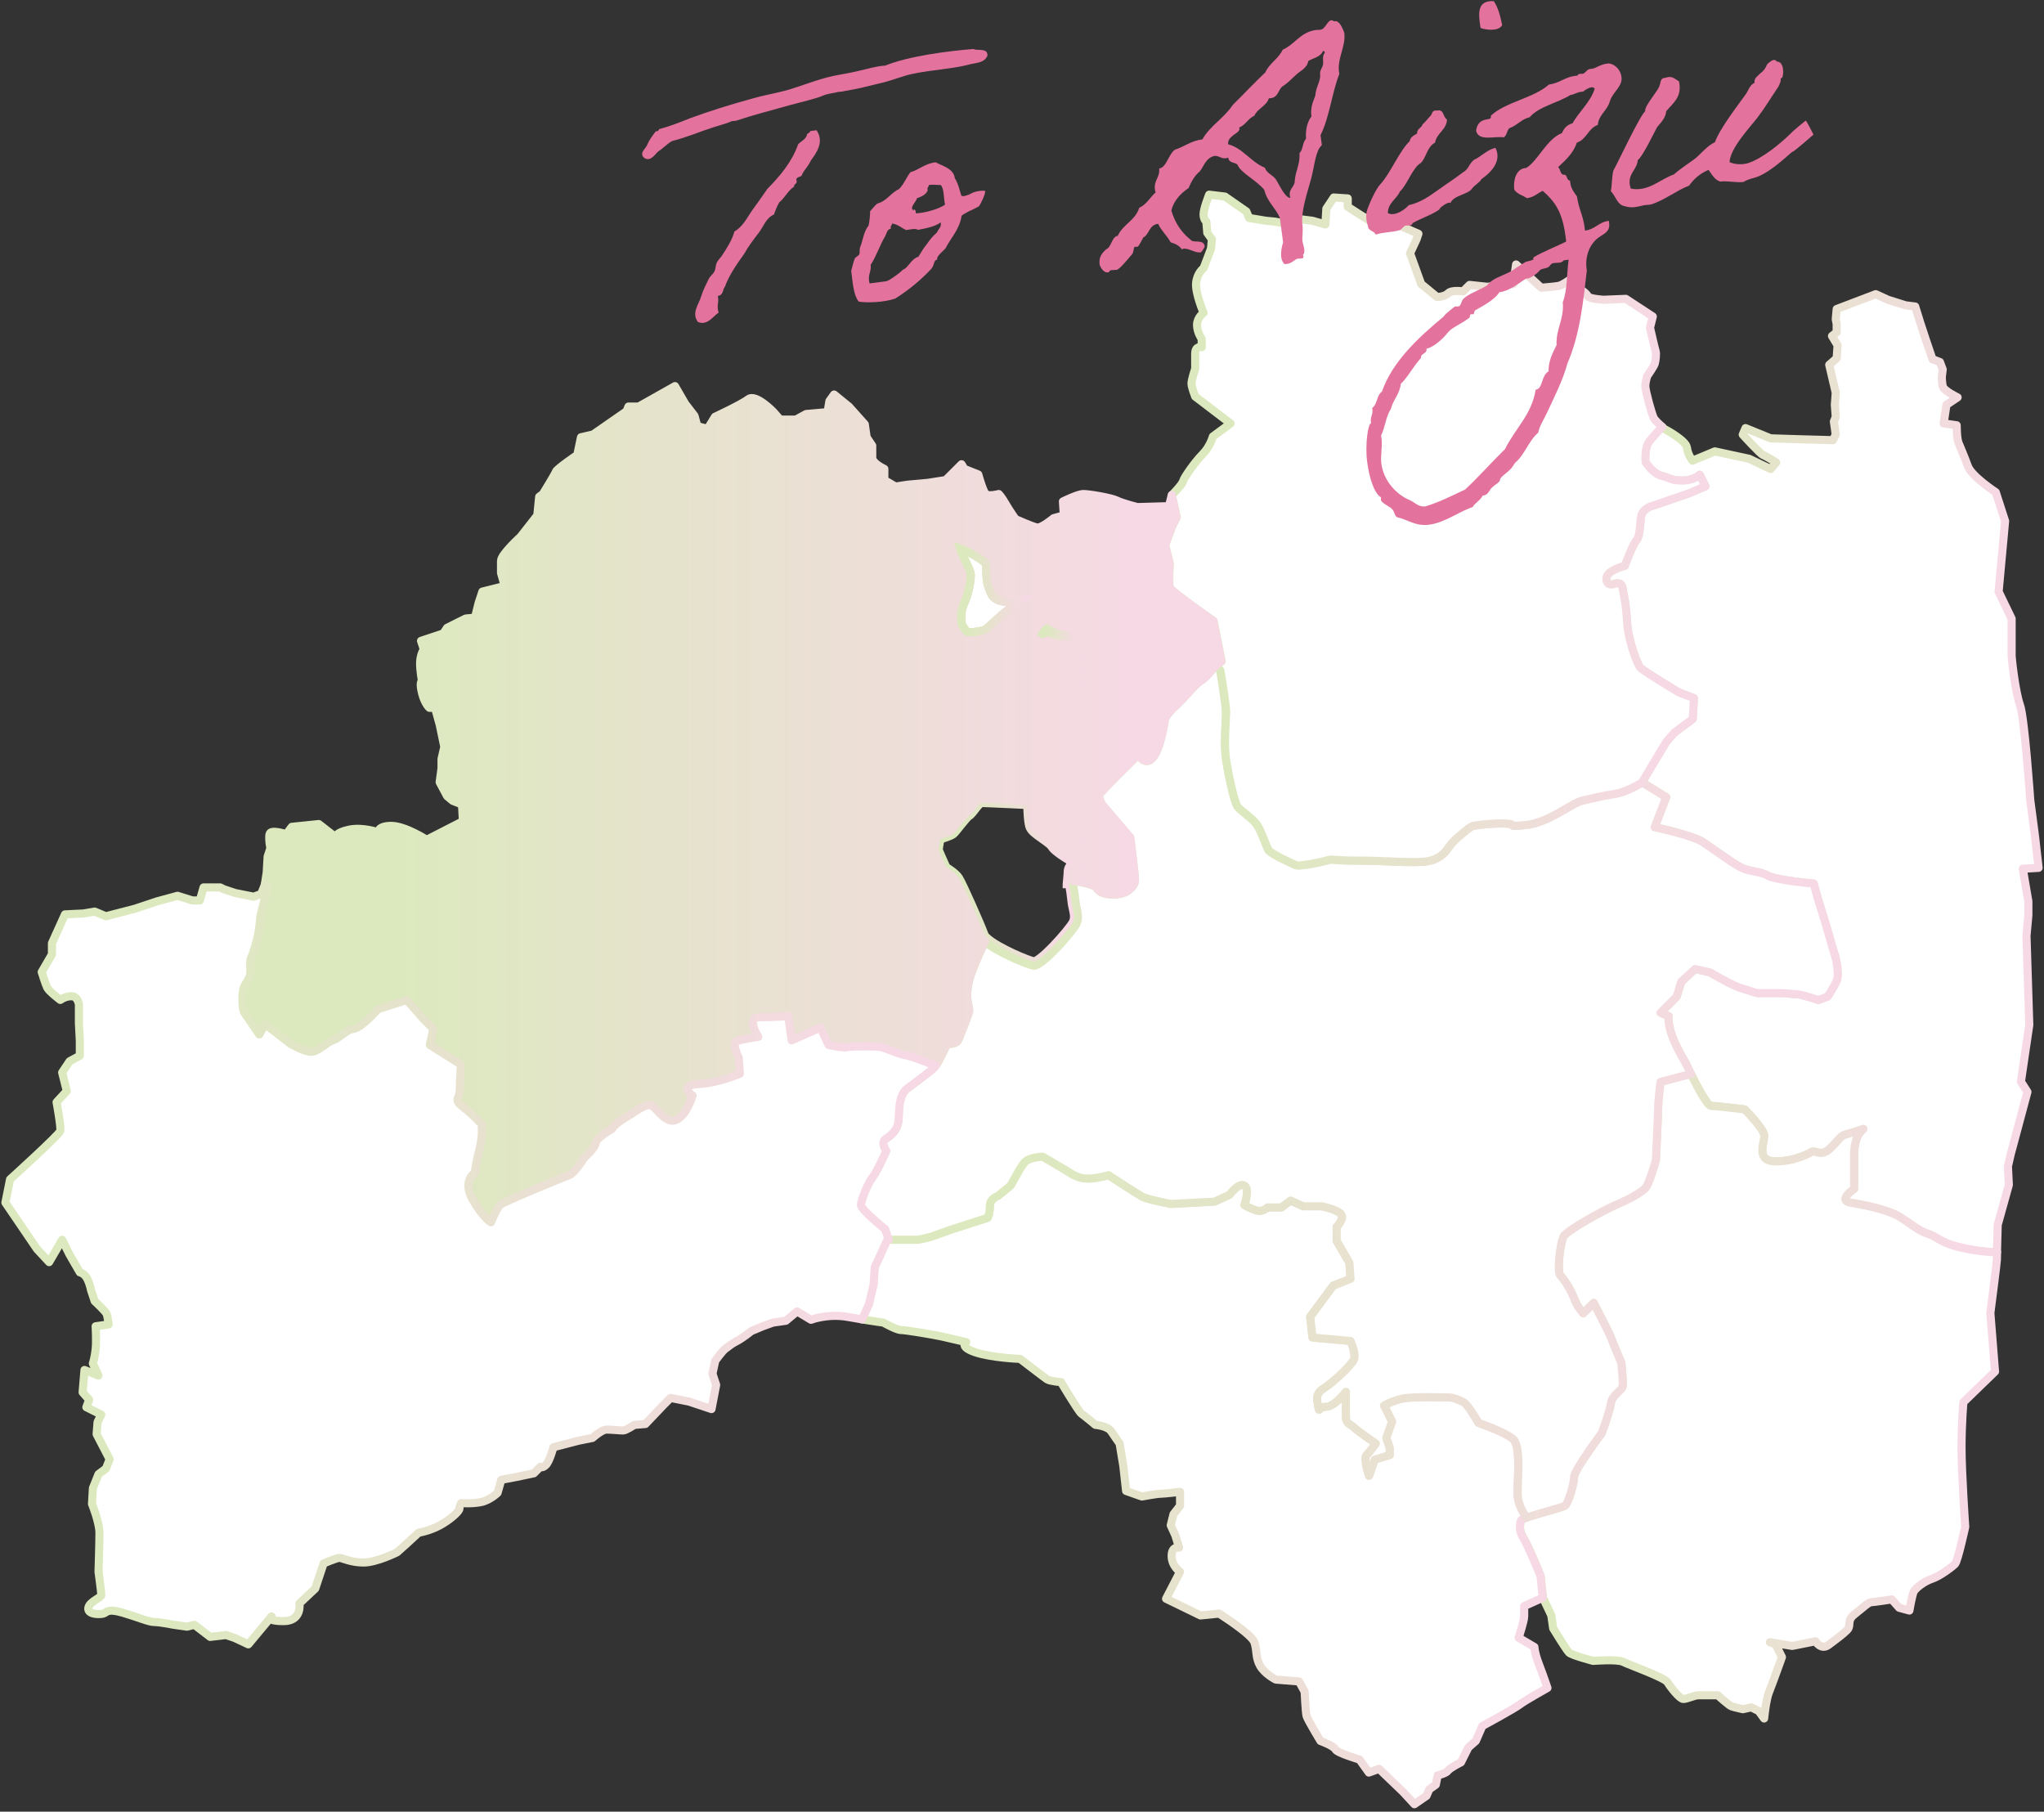 <svg width="378" height="335" viewBox="0 0 378 335" fill="none" xmlns="http://www.w3.org/2000/svg">
<rect x="0" y="0" width="378" height="335" fill="#333333" stroke="none"/>
<path d="M50.01 299.095L50.192 298.879C50.192 298.879 50.064 298.973 50.01 299.095Z" stroke="url(#paint0_linear_1593_428)" stroke-width="1.5" stroke-linecap="round" stroke-linejoin="round"/>
<mask id="path-2-inside-1_1593_428" fill="white">
<path d="M50.01 299.095L50.192 298.879C50.192 298.879 50.064 298.973 50.01 299.095Z"/>
</mask>
<path d="M50.01 299.095L50.192 298.879C50.192 298.879 50.064 298.973 50.01 299.095Z" fill="white"/>
<path d="M50.01 299.095L48.639 298.486L51.156 300.063L50.01 299.095ZM50.192 298.879L51.339 299.846L49.303 297.671L50.192 298.879ZM51.156 300.063L51.339 299.846L49.046 297.911L48.863 298.128L51.156 300.063ZM50.192 298.879C49.303 297.671 49.303 297.671 49.302 297.671C49.302 297.671 49.302 297.672 49.302 297.672C49.301 297.672 49.301 297.672 49.301 297.673C49.3 297.673 49.299 297.674 49.299 297.674C49.297 297.675 49.296 297.676 49.294 297.677C49.291 297.679 49.288 297.682 49.285 297.684C49.279 297.689 49.271 297.695 49.264 297.701C49.248 297.713 49.23 297.728 49.209 297.745C49.17 297.778 49.118 297.824 49.061 297.881C48.965 297.976 48.774 298.183 48.639 298.486L51.38 299.704C51.3 299.886 51.2 299.984 51.182 300.002C51.164 300.02 51.148 300.034 51.134 300.046C51.126 300.052 51.118 300.059 51.11 300.065C51.106 300.069 51.102 300.072 51.097 300.075C51.094 300.077 51.092 300.079 51.09 300.081C51.089 300.082 51.087 300.083 51.086 300.084C51.085 300.084 51.085 300.084 51.084 300.085C51.084 300.085 51.083 300.085 51.083 300.086C51.083 300.086 51.083 300.086 51.083 300.086C51.082 300.086 51.082 300.086 50.192 298.879Z" fill="url(#paint1_linear_1593_428)" mask="url(#path-2-inside-1_1593_428)"/>
<path d="M304.303 85.445C304.303 85.445 305.578 87.574 307.288 88.001C308.99 88.428 308.99 88.855 311.12 88.855C313.25 88.855 314.315 87.791 314.315 87.791L315.38 89.919L312.396 91.194L305.578 93.54C305.578 93.54 303.659 93.967 303.448 95.669C303.238 97.37 303.238 99.289 302.594 99.926C301.956 100.564 300.464 104.611 300.464 104.611C300.464 104.611 297.052 105.465 297.052 106.957C297.052 108.449 298.327 108.021 298.327 108.021C298.327 108.021 299.819 107.384 300.03 108.659C300.24 109.933 300.667 111.425 300.884 115.045C301.095 118.666 302.804 122.713 303.231 123.35C303.659 123.988 310.476 128.035 310.476 128.035L313.244 129.1L313.033 132.93L309.621 135.486L308.129 137.188L303.652 144.646L308.129 147.412L305.999 152.951C305.999 152.951 313.033 154.442 314.946 155.717C316.866 156.992 320.271 159.548 321.981 160.402C323.69 161.256 325.393 161.039 326.885 161.893C328.377 162.748 335.411 163.385 335.411 163.385C335.411 163.385 336.266 166.578 336.904 168.497C337.541 170.416 338.824 175.1 339.251 176.375C339.678 177.65 340.106 180.206 339.678 181.277C339.251 182.341 337.976 184.26 337.976 184.26L336.273 184.897C336.273 184.897 333.078 183.833 332.44 183.833C331.803 183.833 330.093 183.623 329.456 183.623H324.979L321.567 182.558C319.864 181.921 316.242 179.792 316.242 179.792L313.474 179.155L310.917 181.501L310.062 184.267L307.078 187.25L308.57 187.887C308.57 187.887 308.36 189.162 309.207 191.507C310.062 193.853 311.765 196.619 311.765 196.619C311.765 196.619 315.387 204.498 316.452 204.498C317.517 204.498 322.632 205.135 322.632 205.135C322.632 205.135 326.254 208.755 326.254 210.037C326.254 211.318 324.762 214.511 327.957 214.721C331.152 214.932 334.347 213.447 334.991 213.02C335.629 212.593 336.694 213.874 338.186 212.593C339.678 211.318 340.316 210.037 341.171 209.826C342.025 209.616 344.583 208.762 344.583 208.762C344.583 208.762 342.88 209.826 342.88 213.447V219.833C342.88 219.833 339.685 221.962 342.242 222.389C344.8 222.816 349.06 223.664 351.19 224.945C353.319 226.22 354.602 227.501 356.514 228.139C358.434 228.776 358.644 229.63 361.839 230.484C365.034 231.339 368.229 231.549 369.084 231.549C369.131 231.549 369.206 231.549 369.301 231.549C369.349 229.61 369.437 226.491 369.437 226.491L371.499 219.101L371.329 215.664L371.845 213.426L374.938 201.908L373.731 200.016L375.277 189.528L374.762 173.026L375.108 169.243V166.666L374.076 160.646L377 160.476L376.315 154.456L375.454 147.92C375.454 147.92 374.422 132.788 373.561 130.381C372.699 127.974 372.014 121.784 372.014 121.269V114.394L369.606 109.411L370.807 96.347L369.084 91.018C369.084 91.018 364.614 88.096 363.922 86.204C363.237 84.313 362.545 82.767 362.199 81.906C361.853 81.045 361.853 78.638 361.853 78.638L359.445 78.292L359.96 74.855L362.022 73.478C362.022 73.478 359.445 72.272 359.268 71.418C359.099 70.556 359.099 69.695 359.099 69.695L359.268 68.319L358.753 66.943L357.376 66.427C357.376 66.427 355.151 59.994 354.181 56.678L352.39 56.455L349.121 55.424L346.882 54.394L339.658 57.146L339.488 59.038L339.658 59.899V61.444L338.796 62.129L339.827 63.851L339.658 66.258L338.281 67.458L339.488 72.618L339.319 74.855L339.488 77.092L339.142 77.953L339.488 80.36L338.973 81.391L332.78 81.221L327.448 81.052L322.801 79.16L322.286 80.367C322.286 80.367 325.555 83.98 326.071 84.15C326.586 84.319 328.479 85.526 328.479 85.526L327.448 86.733L323.493 84.841L317.13 83.465L312.999 85.187C312.999 85.187 312.138 84.157 311.968 82.78C311.799 81.404 307.837 79.343 307.837 79.343C307.837 79.343 307.641 79.18 307.362 78.95C306.169 80.184 304.995 81.472 304.703 82.048C304.066 83.323 304.276 85.458 304.276 85.458L304.303 85.445Z" fill="white" stroke="url(#paint2_linear_1593_428)" stroke-width="1.5" stroke-linecap="round" stroke-linejoin="round"/>
<path d="M186.518 111.294C187.23 111.294 187.928 111.214 188.538 111.119C187.81 111.728 187.204 112.18 186.565 112.656C186.446 112.745 186.327 112.834 186.205 112.926C185.647 113.341 184.816 114.101 184.062 114.79C184.026 114.823 183.99 114.856 183.954 114.888C183.554 115.254 183.175 115.599 182.854 115.878C182.519 116.17 182.297 116.345 182.193 116.408C182.123 116.449 181.894 116.538 181.506 116.633C181.141 116.723 180.703 116.802 180.268 116.849C179.829 116.897 179.424 116.909 179.116 116.878C178.962 116.862 178.857 116.838 178.794 116.816C178.789 116.814 178.784 116.812 178.779 116.811C178.545 116.512 178.305 116.153 178.117 115.855C178.019 115.7 177.938 115.566 177.881 115.471C177.876 115.463 177.872 115.456 177.868 115.449C177.753 114.535 177.733 113.863 177.803 113.27C177.86 112.797 177.976 112.352 178.171 111.855L178.376 111.402C179.099 109.806 179.528 107.531 179.528 106.34C179.528 106.052 179.421 105.731 179.327 105.484C179.221 105.205 179.077 104.886 178.923 104.558C178.81 104.319 178.693 104.075 178.574 103.83C178.355 103.378 178.134 102.921 177.939 102.476C177.791 102.139 177.669 101.832 177.585 101.57C177.568 101.518 177.554 101.47 177.541 101.426C178.641 101.819 179.875 102.454 180.856 103.081C181.38 103.416 181.809 103.734 182.098 103.995C182.237 104.121 182.326 104.218 182.376 104.284C182.377 104.683 182.382 105.466 182.428 106.265C182.455 106.709 182.494 107.17 182.556 107.581C182.615 107.97 182.704 108.393 182.863 108.71C182.912 108.809 182.944 108.903 182.992 109.044C183.017 109.118 183.046 109.204 183.084 109.31C183.18 109.577 183.32 109.917 183.577 110.235C184.132 110.921 185.042 111.294 186.518 111.294ZM178.756 116.8C178.756 116.8 178.757 116.8 178.758 116.801C178.757 116.8 178.756 116.8 178.756 116.8ZM182.412 104.338C182.412 104.338 182.41 104.334 182.407 104.328C182.411 104.335 182.412 104.338 182.412 104.338Z" fill="white" stroke="url(#paint3_linear_1593_428)" stroke-width="1.5"/>
<mask id="path-6-inside-2_1593_428" fill="white">
<path d="M50.01 299.095L50.192 298.879C50.192 298.879 50.064 298.973 50.01 299.095Z"/>
</mask>
<path d="M50.01 299.095L50.192 298.879C50.192 298.879 50.064 298.973 50.01 299.095Z" fill="white"/>
<path d="M50.01 299.095L48.639 298.486L51.156 300.063L50.01 299.095ZM50.192 298.879L51.339 299.846L49.303 297.671L50.192 298.879ZM51.156 300.063L51.339 299.846L49.046 297.911L48.863 298.128L51.156 300.063ZM50.192 298.879C49.303 297.671 49.303 297.671 49.302 297.671C49.302 297.671 49.302 297.672 49.302 297.672C49.301 297.672 49.301 297.672 49.301 297.673C49.3 297.673 49.299 297.674 49.299 297.674C49.297 297.675 49.296 297.676 49.294 297.677C49.291 297.679 49.288 297.682 49.285 297.684C49.279 297.689 49.271 297.695 49.264 297.701C49.248 297.713 49.23 297.728 49.209 297.745C49.17 297.778 49.118 297.824 49.061 297.881C48.965 297.976 48.774 298.183 48.639 298.486L51.38 299.704C51.3 299.886 51.2 299.984 51.182 300.002C51.164 300.02 51.148 300.034 51.134 300.046C51.126 300.052 51.118 300.059 51.11 300.065C51.106 300.069 51.102 300.072 51.097 300.075C51.094 300.077 51.092 300.079 51.09 300.081C51.089 300.082 51.087 300.083 51.086 300.084C51.085 300.084 51.085 300.084 51.084 300.085C51.084 300.085 51.083 300.085 51.083 300.086C51.083 300.086 51.083 300.086 51.083 300.086C51.082 300.086 51.082 300.086 50.192 298.879Z" fill="url(#paint4_linear_1593_428)" mask="url(#path-6-inside-2_1593_428)"/>
<path d="M369.308 231.556C369.213 231.556 369.132 231.556 369.091 231.556C368.236 231.556 365.041 231.345 361.846 230.491C358.651 229.637 358.434 228.789 356.521 228.145C354.602 227.508 353.326 226.227 351.196 224.952C349.066 223.678 344.807 222.823 342.249 222.396C339.692 221.969 342.887 219.84 342.887 219.84V213.454C342.887 209.833 344.589 208.769 344.589 208.769C344.589 208.769 342.032 209.623 341.177 209.833C340.323 210.043 339.685 211.325 338.193 212.599C336.7 213.874 335.635 212.599 334.998 213.027C334.36 213.454 331.165 214.945 327.964 214.728C324.769 214.518 326.261 211.318 326.261 210.043C326.261 208.769 322.639 205.142 322.639 205.142C322.639 205.142 317.524 204.504 316.459 204.504C315.74 204.504 313.847 200.898 312.701 198.565L307.084 200.03C307.084 200.03 306.657 203.44 306.657 204.504C306.657 205.569 306.23 214.511 306.23 214.511C306.23 214.511 304.954 218.986 304.31 219.623C303.672 220.261 302.18 221.325 299.195 222.606C296.211 223.888 289.821 227.508 289.176 228.573C288.539 229.637 287.901 235.176 288.539 235.813C289.176 236.451 290.459 238.369 291.096 240.071C291.734 241.773 292.799 242.837 292.799 242.837L294.718 240.918C294.718 240.918 297.703 246.668 297.913 247.305C298.124 247.942 299.833 251.99 299.833 251.99C299.833 251.99 300.26 255.82 300.043 256.465C299.833 257.102 298.124 257.956 297.913 259.448C297.703 260.939 296.211 264.987 296.211 264.987C296.211 264.987 291.096 271.8 291.096 273.082C291.096 274.363 290.031 277.983 289.394 278.404C288.756 278.831 281.511 280.533 281.294 281.17C281.084 281.807 280.867 283.089 281.722 284.363C282.576 285.638 284.917 291.394 284.917 291.394L285.337 295.428L286.884 298.696L287.23 301.102C287.23 301.102 289.638 305.055 290.153 305.57C290.669 306.086 294.623 307.116 294.623 307.116C294.623 307.116 299.094 306.77 300.125 307.286C301.156 307.801 307.865 310.208 308.38 311.069C308.896 311.93 310.619 314.16 311.304 314.16C311.989 314.16 313.366 313.476 314.058 313.476H317.673C317.673 313.476 319.735 315.367 320.251 315.537C320.766 315.706 322.313 316.052 322.313 316.052L323.86 315.706L325.237 316.391L326.241 317.767C326.403 316.255 326.695 314.031 327.129 312.954C327.814 311.231 329.537 306.418 329.537 306.418L328.337 304.011L327.306 303.665L331.437 304.35L335.737 303.489C335.737 303.489 336.768 305.211 338.145 304.174C339.522 303.136 340.723 302.282 341.584 301.421C342.446 300.56 341.415 299.699 342.961 298.499C344.508 297.292 345.539 296.262 346.055 296.262C346.57 296.262 349.84 295.746 349.84 295.746L351.217 297.292L353.109 297.808C353.109 297.808 353.625 294.716 353.971 294.194C354.317 293.679 355.694 292.472 357.24 291.957C358.787 291.441 361.026 289.719 361.541 289.204C362.057 288.689 363.434 282.329 363.434 282.329C363.434 282.329 362.748 272.356 362.748 267.719C362.748 263.082 363.094 259.292 363.094 259.292L368.942 253.617L368.08 242.783C368.08 242.783 369.288 233.501 369.288 232.986C369.288 232.844 369.301 232.261 369.322 231.508L369.308 231.556Z" fill="white" stroke="url(#paint5_linear_1593_428)" stroke-width="1.5" stroke-linecap="round" stroke-linejoin="round"/>
<path d="M186.518 111.294C187.23 111.294 187.928 111.214 188.538 111.119C187.81 111.728 187.204 112.18 186.565 112.656C186.446 112.745 186.327 112.834 186.205 112.926C185.647 113.341 184.816 114.101 184.062 114.79C184.026 114.823 183.99 114.856 183.954 114.888C183.554 115.254 183.175 115.599 182.854 115.878C182.519 116.17 182.297 116.345 182.193 116.408C182.123 116.449 181.894 116.538 181.506 116.633C181.141 116.723 180.703 116.802 180.268 116.849C179.829 116.897 179.424 116.909 179.116 116.878C178.962 116.862 178.857 116.838 178.794 116.816C178.789 116.814 178.784 116.812 178.779 116.811C178.545 116.512 178.305 116.153 178.117 115.855C178.019 115.7 177.938 115.566 177.881 115.471C177.876 115.463 177.872 115.456 177.868 115.449C177.753 114.535 177.733 113.863 177.803 113.27C177.86 112.797 177.976 112.352 178.171 111.855L178.376 111.402C179.099 109.806 179.528 107.531 179.528 106.34C179.528 106.052 179.421 105.731 179.327 105.484C179.221 105.205 179.077 104.886 178.923 104.558C178.81 104.319 178.693 104.075 178.574 103.83C178.355 103.378 178.134 102.921 177.939 102.476C177.791 102.139 177.669 101.832 177.585 101.57C177.568 101.518 177.554 101.47 177.541 101.426C178.641 101.819 179.875 102.454 180.856 103.081C181.38 103.416 181.809 103.734 182.098 103.995C182.237 104.121 182.326 104.218 182.376 104.284C182.377 104.683 182.382 105.466 182.428 106.265C182.455 106.709 182.494 107.17 182.556 107.581C182.615 107.97 182.704 108.393 182.863 108.71C182.912 108.809 182.944 108.903 182.992 109.044C183.017 109.118 183.046 109.204 183.084 109.31C183.18 109.577 183.32 109.917 183.577 110.235C184.132 110.921 185.042 111.294 186.518 111.294ZM178.756 116.8C178.756 116.8 178.757 116.8 178.758 116.801C178.757 116.8 178.756 116.8 178.756 116.8ZM182.412 104.338C182.412 104.338 182.41 104.334 182.407 104.328C182.411 104.335 182.412 104.338 182.412 104.338Z" fill="white" stroke="url(#paint6_linear_1593_428)" stroke-width="1.5"/>
<mask id="path-10-inside-3_1593_428" fill="white">
<path d="M50.01 299.095L50.192 298.879C50.192 298.879 50.064 298.973 50.01 299.095Z"/>
</mask>
<path d="M50.01 299.095L50.192 298.879C50.192 298.879 50.064 298.973 50.01 299.095Z" fill="white"/>
<path d="M50.01 299.095L48.639 298.486L51.156 300.063L50.01 299.095ZM50.192 298.879L51.339 299.846L49.303 297.671L50.192 298.879ZM51.156 300.063L51.339 299.846L49.046 297.911L48.863 298.128L51.156 300.063ZM50.192 298.879C49.303 297.671 49.303 297.671 49.302 297.671C49.302 297.671 49.302 297.672 49.302 297.672C49.301 297.672 49.301 297.672 49.301 297.673C49.3 297.673 49.299 297.674 49.299 297.674C49.297 297.675 49.296 297.676 49.294 297.677C49.291 297.679 49.288 297.682 49.285 297.684C49.279 297.689 49.271 297.695 49.264 297.701C49.248 297.713 49.23 297.728 49.209 297.745C49.17 297.778 49.118 297.824 49.061 297.881C48.965 297.976 48.774 298.183 48.639 298.486L51.38 299.704C51.3 299.886 51.2 299.984 51.182 300.002C51.164 300.02 51.148 300.034 51.134 300.046C51.126 300.052 51.118 300.059 51.11 300.065C51.106 300.069 51.102 300.072 51.097 300.075C51.094 300.077 51.092 300.079 51.09 300.081C51.089 300.082 51.087 300.083 51.086 300.084C51.085 300.084 51.085 300.084 51.084 300.085C51.084 300.085 51.083 300.085 51.083 300.086C51.083 300.086 51.083 300.086 51.083 300.086C51.082 300.086 51.082 300.086 50.192 298.879Z" fill="url(#paint7_linear_1593_428)" mask="url(#path-10-inside-3_1593_428)"/>
<path d="M279.802 266.058C278.309 264.783 273.412 263.075 273.412 263.075C273.412 263.075 271.492 259.665 270.644 259.244C269.789 258.817 268.724 258.39 268.087 258.39C267.449 258.39 261.269 258.18 259.35 258.6C257.43 259.027 255.938 259.875 255.938 259.875L257.43 262.858L256.365 265.841L257.003 267.76V269.034L254.235 269.888L253.17 272.871C253.17 272.871 252.105 269.678 252.743 269.041C253.38 268.404 254.445 266.912 254.445 266.912C254.445 266.912 251.033 264.566 250.396 263.929C249.758 263.292 248.903 263.292 248.903 262.01V257.325C248.903 257.325 246.774 260.092 245.281 260.092C243.789 260.092 244.006 261.366 243.789 260.092C243.579 258.817 243.151 257.746 244.854 256.681C246.556 255.617 249.968 252.424 250.396 251.359C250.823 250.295 249.758 247.949 249.758 247.949L242.724 247.312L242.297 243.481L246.556 237.732L249.751 236.457L249.541 233.474L247.194 229.427V226.871C247.194 226.871 248.897 225.169 247.832 224.315C246.767 223.461 244.42 223.04 244.42 223.04H241.008L238.661 221.976L236.958 223.25H234.401C234.401 223.25 233.763 223.888 232.908 223.888C232.054 223.888 230.141 222.823 230.141 222.823C230.141 222.823 231.206 219.84 230.141 219.203C229.076 218.566 227.373 220.905 227.373 220.905L224.606 222.179L216.506 222.606C216.506 222.606 212.246 221.752 211.392 221.332C210.537 220.911 205.002 217.284 205.002 217.284C205.002 217.284 202.872 217.921 201.169 217.921C199.467 217.921 198.185 217.067 197.547 216.647C196.909 216.22 192.86 213.881 192.86 213.881C192.86 213.881 190.302 213.881 189.448 214.945C188.593 216.01 187.955 217.291 187.955 217.291L186.89 219.21L184.543 221.128C184.543 221.128 183.051 221.555 183.051 223.047C183.051 224.539 182.624 225.176 182.624 225.176L176.017 227.305C176.017 227.305 174.741 227.732 173.032 228.369C171.329 229.006 169.62 229.223 169.62 229.223H164.078L161.731 234.335L161.521 237.529L160.666 241.149L159.391 243.969C161.792 244.363 163.366 244.559 163.366 244.559C163.366 244.559 165.774 245.935 166.635 245.935C167.497 245.935 172.659 246.797 174.205 247.142C175.752 247.488 178.676 248.173 178.676 248.173C178.676 248.173 177.299 249.034 180.399 250.064C183.492 251.095 188.654 251.271 188.654 251.271C188.654 251.271 193.124 254.709 193.64 255.054C194.155 255.4 196.217 255.57 196.217 255.57C196.217 255.57 199.487 261.068 200.002 261.414C200.518 261.759 202.58 263.475 202.58 263.475C202.58 263.475 204.819 263.644 205.504 264.682C206.189 265.719 207.05 266.919 207.05 266.919L207.735 271.048L208.251 275.692L211.175 276.722C211.175 276.722 213.929 276.207 214.614 276.207C215.299 276.207 218.229 275.861 218.229 275.861V278.438L217.022 279.983L216.506 282.045L217.368 283.936L218.053 286.173C218.053 286.173 216.676 285.828 216.676 287.719C216.676 289.611 218.222 290.641 218.222 290.641L215.645 295.624L222.008 298.716L225.447 298.37C225.447 298.37 231.47 302.153 231.986 303.699C232.501 305.245 232.155 306.452 233.017 307.997C233.878 309.543 235.941 310.574 235.941 310.574L240.241 310.92L241.272 312.811C241.272 312.811 241.442 316.594 241.618 317.279C241.788 317.964 244.196 321.923 244.196 321.923C244.196 321.923 246.604 322.784 246.95 323.469C247.296 324.154 251.42 325.36 251.42 325.36L253.143 327.767L255.036 327.083L259.506 331.381L261.568 333.618L263.806 332.072L264.322 330.866L265.529 330.005L265.875 328.283C265.875 328.283 267.422 327.937 267.768 327.422C268.114 326.906 270.176 325.876 270.176 325.876L271.553 323.123L272.93 321.916L274.131 319.164C274.131 319.164 280.154 315.896 281.009 315.211C281.87 314.526 286.171 312.12 286.171 312.12C286.171 312.12 285.486 310.059 284.625 307.821C283.763 305.584 283.763 304.553 283.763 304.553L280.839 302.831C280.839 302.831 281.87 299.74 281.87 298.879V296.987L285.31 295.441L284.889 291.407C284.889 291.407 282.542 285.658 281.694 284.377C280.846 283.095 281.056 281.821 281.267 281.184C281.314 281.041 281.721 280.844 282.318 280.621C281.626 279.692 280.622 278.024 280.622 276.072C280.622 273.088 281.26 267.339 279.768 266.065L279.802 266.058Z" fill="white" stroke="url(#paint8_linear_1593_428)" stroke-width="1.5" stroke-linecap="round" stroke-linejoin="round"/>
<path d="M193.153 116.861C193.106 116.857 193.062 116.852 193.02 116.848C193.057 116.792 193.097 116.734 193.141 116.676C193.27 116.505 193.411 116.364 193.538 116.271C193.566 116.251 193.591 116.235 193.612 116.222C193.759 116.301 193.956 116.405 194.165 116.514C194.566 116.722 195.103 116.995 195.377 117.086C195.622 117.168 196.34 117.345 197.075 117.512C197.45 117.597 197.848 117.684 198.216 117.758C197.978 117.761 197.716 117.756 197.442 117.744C196.903 117.719 196.348 117.666 195.888 117.59C195.657 117.551 195.462 117.509 195.31 117.465C195.234 117.443 195.175 117.422 195.132 117.405C195.119 117.4 195.109 117.395 195.101 117.391L195.08 117.377C194.764 117.167 194.405 117.056 194.093 116.99C193.777 116.923 193.454 116.89 193.193 116.865C193.18 116.864 193.166 116.862 193.153 116.861ZM199.161 117.68C199.161 117.68 199.16 117.68 199.156 117.681C199.159 117.68 199.161 117.679 199.161 117.68Z" stroke="url(#paint9_linear_1593_428)" stroke-width="1.5"/>
<mask id="path-14-inside-4_1593_428" fill="white">
<path d="M50.01 299.095L50.192 298.879C50.192 298.879 50.064 298.973 50.01 299.095Z"/>
</mask>
<path d="M50.01 299.095L48.639 298.486L51.156 300.063L50.01 299.095ZM50.192 298.879L51.339 299.846L49.303 297.671L50.192 298.879ZM51.156 300.063L51.339 299.846L49.046 297.911L48.863 298.128L51.156 300.063ZM50.192 298.879C49.303 297.671 49.303 297.671 49.302 297.671C49.302 297.671 49.302 297.672 49.302 297.672C49.301 297.672 49.301 297.672 49.301 297.673C49.3 297.673 49.299 297.674 49.299 297.674C49.297 297.675 49.296 297.676 49.294 297.677C49.291 297.679 49.288 297.682 49.285 297.684C49.279 297.689 49.271 297.695 49.264 297.701C49.248 297.713 49.23 297.728 49.209 297.745C49.17 297.778 49.118 297.824 49.061 297.881C48.965 297.976 48.774 298.183 48.639 298.486L51.38 299.704C51.3 299.886 51.2 299.984 51.182 300.002C51.164 300.02 51.148 300.034 51.134 300.046C51.126 300.052 51.118 300.059 51.11 300.065C51.106 300.069 51.102 300.072 51.097 300.075C51.094 300.077 51.092 300.079 51.09 300.081C51.089 300.082 51.087 300.083 51.086 300.084C51.085 300.084 51.085 300.084 51.084 300.085C51.084 300.085 51.083 300.085 51.083 300.086C51.083 300.086 51.083 300.086 51.083 300.086C51.082 300.086 51.082 300.086 50.192 298.879Z" fill="url(#paint10_linear_1593_428)" mask="url(#path-14-inside-4_1593_428)"/>
<path d="M186.518 111.294C187.23 111.294 187.928 111.214 188.538 111.119C187.81 111.728 187.204 112.18 186.565 112.656C186.446 112.745 186.327 112.834 186.205 112.926C185.647 113.341 184.816 114.101 184.062 114.79C184.026 114.823 183.99 114.856 183.954 114.888C183.554 115.254 183.175 115.599 182.854 115.878C182.519 116.17 182.297 116.345 182.193 116.408C182.123 116.449 181.894 116.538 181.506 116.633C181.141 116.723 180.703 116.802 180.268 116.849C179.829 116.897 179.424 116.909 179.116 116.878C178.962 116.862 178.857 116.838 178.794 116.816C178.789 116.814 178.784 116.812 178.779 116.811C178.545 116.512 178.305 116.153 178.117 115.855C178.019 115.7 177.938 115.566 177.881 115.471C177.876 115.463 177.872 115.456 177.868 115.449C177.753 114.535 177.733 113.863 177.803 113.27C177.86 112.797 177.976 112.352 178.171 111.855L178.376 111.402C179.099 109.806 179.528 107.531 179.528 106.34C179.528 106.052 179.421 105.731 179.327 105.484C179.221 105.205 179.077 104.886 178.923 104.558C178.81 104.319 178.693 104.075 178.574 103.83C178.355 103.378 178.134 102.921 177.939 102.476C177.791 102.139 177.669 101.832 177.585 101.57C177.568 101.518 177.554 101.47 177.541 101.426C178.641 101.819 179.875 102.454 180.856 103.081C181.38 103.416 181.809 103.734 182.098 103.995C182.237 104.121 182.326 104.218 182.376 104.284C182.377 104.683 182.382 105.466 182.428 106.265C182.455 106.709 182.494 107.17 182.556 107.581C182.615 107.97 182.704 108.393 182.863 108.71C182.912 108.809 182.944 108.903 182.992 109.044C183.017 109.118 183.046 109.204 183.084 109.31C183.18 109.577 183.32 109.917 183.577 110.235C184.132 110.921 185.042 111.294 186.518 111.294ZM178.756 116.8C178.756 116.8 178.757 116.8 178.758 116.801C178.757 116.8 178.756 116.8 178.756 116.8ZM182.412 104.338C182.412 104.338 182.41 104.334 182.407 104.328C182.411 104.335 182.412 104.338 182.412 104.338Z" stroke="url(#paint11_linear_1593_428)" stroke-width="1.5"/>
<path d="M198.779 159.397C198.783 159.389 198.788 159.38 198.793 159.372L198.779 159.397C198.779 159.397 198.779 159.397 198.779 159.397ZM197.449 161.283C197.449 161.484 197.468 161.733 197.499 162.009C197.495 162.008 197.491 162.008 197.487 162.007L197.427 162.002L197.411 162.001L197.406 162L197.405 162L197.404 162L197.404 162L197.404 162L197.344 162.748L197.404 162L197.273 163.491L197.273 163.494L197.273 163.494L197.273 163.494L197.274 163.494L197.277 163.495L197.29 163.496L197.345 163.502C197.393 163.506 197.464 163.514 197.553 163.523C197.604 163.529 197.661 163.535 197.723 163.542C197.732 163.603 197.742 163.665 197.752 163.727C197.906 164.696 198.069 165.717 198.136 166.506C198.175 166.965 198.259 167.394 198.344 167.782C198.365 167.881 198.386 167.975 198.407 168.067C198.469 168.349 198.526 168.601 198.567 168.857C198.672 169.503 198.656 170.024 198.361 170.565C198.196 170.868 197.738 171.497 197.076 172.303C196.428 173.092 195.622 174.006 194.795 174.865C193.966 175.728 193.132 176.518 192.427 177.07C192.073 177.348 191.773 177.548 191.537 177.669C191.346 177.766 191.261 177.778 191.252 177.781C191.005 177.733 190.495 177.572 189.787 177.302C189.076 177.03 188.215 176.667 187.324 176.253C185.52 175.413 183.678 174.403 182.681 173.544C182.274 173.189 182.108 172.952 182.069 172.842L182.068 172.839C181.714 171.86 180.718 169.528 179.735 167.327C179.241 166.221 178.747 165.139 178.332 164.263C177.927 163.406 177.577 162.7 177.379 162.384C176.949 161.697 176.287 161.215 175.795 160.876C175.715 160.821 175.642 160.771 175.573 160.724C175.41 160.614 175.276 160.522 175.157 160.431C175.008 160.318 174.968 160.266 174.967 160.267C174.967 160.267 174.967 160.267 174.967 160.267C174.839 160.009 174.481 159.196 174.141 158.415C173.972 158.026 173.811 157.654 173.692 157.379L173.583 157.125L173.884 155.219C174.084 155.154 174.335 155.072 174.595 154.983C174.896 154.879 175.217 154.765 175.491 154.658C175.738 154.562 176.028 154.441 176.209 154.321C176.346 154.23 176.476 154.092 176.564 153.996C176.669 153.881 176.789 153.739 176.915 153.587C177.09 153.374 177.291 153.122 177.498 152.861C177.588 152.749 177.679 152.634 177.769 152.521C178.074 152.141 178.378 151.768 178.644 151.468C178.777 151.317 178.894 151.193 178.993 151.098C179.042 151.05 179.082 151.014 179.114 150.988C179.147 150.96 179.163 150.95 179.164 150.95L179.164 150.95C179.462 150.771 179.733 150.456 179.936 150.206C180.049 150.067 180.165 149.917 180.278 149.771L180.297 149.746C180.405 149.606 180.511 149.469 180.618 149.335C180.85 149.045 181.06 148.808 181.249 148.647C181.421 148.499 181.5 148.482 181.5 148.481C181.974 148.482 184.239 148.581 186.429 148.683C187.523 148.734 188.587 148.785 189.378 148.823L189.982 148.852C189.989 149.202 190.002 149.652 190.025 150.127C190.051 150.653 190.09 151.22 190.15 151.722C190.207 152.196 190.292 152.702 190.441 153.05L190.441 153.05L190.443 153.054C190.625 153.472 191.021 153.842 191.365 154.128C191.738 154.438 192.192 154.76 192.621 155.062C192.651 155.084 192.682 155.106 192.712 155.127C193.119 155.413 193.501 155.682 193.818 155.935C194.183 156.224 194.364 156.418 194.42 156.517C194.636 156.894 195.059 157.269 195.45 157.578C195.871 157.91 196.367 158.251 196.834 158.553C197.304 158.857 197.754 159.13 198.086 159.326C198.205 159.397 198.31 159.458 198.395 159.507C198.314 159.57 198.228 159.64 198.145 159.718C197.784 160.055 197.449 160.546 197.449 161.283ZM199.006 158.992C198.984 159.056 198.965 159.114 198.947 159.167L199.006 158.992ZM198.909 159.165L198.806 159.349C198.835 159.298 198.869 159.237 198.909 159.165Z" stroke="url(#paint12_linear_1593_428)" stroke-width="1.5"/>
<path d="M339.251 176.389C338.824 175.114 337.548 170.422 336.904 168.511C336.266 166.592 335.412 163.399 335.412 163.399C335.412 163.399 328.377 162.761 326.885 161.907C325.393 161.053 323.69 161.27 321.981 160.416C320.271 159.561 316.866 157.005 314.946 155.731C313.027 154.456 305.999 152.965 305.999 152.965L308.129 147.425L303.727 144.7C302.173 145.581 300.206 146.564 298.754 146.788C295.987 147.215 294.495 147.642 292.575 148.063C290.655 148.49 286.395 152.11 282.346 152.537C278.296 152.965 280.643 152.537 278.934 152.327C277.231 152.117 272.964 152.537 272.327 152.754C271.689 152.965 268.915 155.31 268.277 156.165C267.639 157.019 266.574 159.148 263.162 159.358C259.75 159.568 256.345 159.148 251.013 159.148C245.682 159.148 246.753 158.721 245.261 159.148C243.769 159.575 240.357 160.212 239.719 160.002C239.082 159.792 235.032 157.873 234.605 157.236C234.177 156.599 233.329 153.826 232.475 152.551C231.62 151.276 229.49 149.995 228.852 149.141C228.215 148.287 227.15 143.175 226.722 140.408C226.295 137.642 226.722 133.378 226.722 131.886C226.722 130.395 225.657 124.008 225.657 124.008L224.87 123.14L224.592 123.371C224.592 123.371 222.89 125.5 222.035 125.927C221.18 126.354 218.623 129.547 217.348 130.612C216.072 131.676 215.428 132.957 215.428 132.957C215.428 132.957 214.79 138.069 213.298 139.988C211.806 141.907 210.53 139.561 210.53 139.561C210.53 139.561 203.496 146.375 203.286 147.019C203.076 147.656 203.924 148.937 203.924 148.937L206.481 151.92L209.038 154.904C209.038 154.904 209.893 161.717 209.893 162.782C209.893 163.846 208.618 165.127 206.908 165.338C205.206 165.548 203.496 165.338 202.859 164.273C202.404 163.521 199.826 163.087 198.354 162.897C198.524 164.036 198.775 165.446 198.863 166.477C198.999 168.104 199.813 169.46 198.999 170.958C198.185 172.45 192.616 178.829 191.123 178.558C189.875 178.328 184.333 176.009 182.169 174.145C181.566 175.338 180.758 177.08 179.849 179.399C177.93 184.301 179.422 186.213 179.212 187.067C179.002 187.921 177.72 191.114 177.292 192.179C176.865 193.243 175.162 193.033 175.162 193.033C175.162 193.033 173.67 196.226 173.032 197.081C172.395 197.935 169.62 199.847 167.707 201.338C165.788 202.83 166.432 206.45 166.005 207.942C165.577 209.433 164.512 210.071 163.658 210.708C162.803 211.345 163.868 212.837 163.868 212.837C163.868 212.837 162.165 216.667 161.311 217.738C160.456 218.803 159.181 221.996 159.181 222.85C159.181 223.705 163.658 227.325 163.658 227.325L164.322 229.244H169.62C169.62 229.244 171.323 229.034 173.032 228.389C174.735 227.752 176.017 227.325 176.017 227.325L182.624 225.196C182.624 225.196 183.051 224.559 183.051 223.067C183.051 221.576 184.544 221.149 184.544 221.149L186.891 219.23L187.956 217.311C187.956 217.311 188.593 216.037 189.448 214.966C190.303 213.901 192.86 213.901 192.86 213.901C192.86 213.901 196.91 216.247 197.547 216.667C198.185 217.094 199.467 217.942 201.169 217.942C202.872 217.942 205.002 217.305 205.002 217.305C205.002 217.305 210.544 220.925 211.392 221.352C212.24 221.779 216.507 222.627 216.507 222.627L224.606 222.2L227.373 220.925C227.373 220.925 229.076 218.579 230.141 219.223C231.206 219.861 230.141 222.844 230.141 222.844C230.141 222.844 232.061 223.908 232.909 223.908C233.757 223.908 234.401 223.271 234.401 223.271H236.958L238.661 221.996L241.008 223.061H244.42C244.42 223.061 246.767 223.488 247.832 224.335C248.897 225.183 247.194 226.891 247.194 226.891V229.447L249.541 233.495L249.752 236.478L246.557 237.752L242.297 243.502L242.724 247.332L249.758 247.969C249.758 247.969 250.823 250.315 250.396 251.38C249.969 252.444 246.564 255.637 244.854 256.702C243.152 257.766 243.579 258.831 243.789 260.112C243.999 261.387 243.789 260.112 245.281 260.112C246.774 260.112 248.904 257.346 248.904 257.346V262.031C248.904 263.305 249.758 263.305 250.396 263.949C251.034 264.587 254.446 266.932 254.446 266.932C254.446 266.932 253.381 268.424 252.743 269.061C252.106 269.699 253.171 272.892 253.171 272.892L254.235 269.909L257.003 269.055V267.78L256.365 265.861L257.43 262.878L255.938 259.895C255.938 259.895 257.43 259.041 259.35 258.62C261.27 258.193 267.449 258.41 268.087 258.41C268.725 258.41 269.79 258.837 270.644 259.265C271.499 259.692 273.412 263.095 273.412 263.095C273.412 263.095 278.316 264.797 279.802 266.078C281.294 267.353 280.657 273.109 280.657 276.085C280.657 278.031 281.654 279.706 282.352 280.634C284.435 279.861 288.898 278.763 289.393 278.431C290.031 278.004 291.096 274.383 291.096 273.109C291.096 271.834 296.211 265.014 296.211 265.014C296.211 265.014 297.703 260.966 297.913 259.475C298.124 257.983 299.833 257.129 300.043 256.492C300.254 255.854 299.833 252.017 299.833 252.017C299.833 252.017 298.13 247.969 297.913 247.332C297.703 246.695 294.718 240.946 294.718 240.946L292.799 242.864C292.799 242.864 291.734 241.8 291.096 240.098C290.458 238.396 289.176 236.478 288.539 235.84C287.901 235.203 288.539 229.664 289.176 228.6C289.814 227.535 296.211 223.915 299.195 222.633C302.18 221.352 303.672 220.288 304.31 219.65C304.948 219.013 306.23 214.538 306.23 214.538C306.23 214.538 306.657 205.596 306.657 204.531C306.657 203.467 307.084 200.057 307.084 200.057L312.701 198.592C312.152 197.474 311.772 196.647 311.772 196.647C311.772 196.647 310.069 193.88 309.214 191.535C308.36 189.189 308.577 187.914 308.577 187.914L307.084 187.277L310.069 184.294L310.924 181.528L313.481 179.182L316.249 179.819C316.249 179.819 319.871 181.948 321.574 182.585L324.986 183.65H329.463C330.1 183.65 331.81 183.86 332.447 183.86C333.085 183.86 336.28 184.924 336.28 184.924L337.982 184.287C337.982 184.287 339.258 182.368 339.685 181.304C340.112 180.24 339.685 177.684 339.258 176.402L339.251 176.389Z" fill="white" stroke="url(#paint13_linear_1593_428)" stroke-width="1.5" stroke-linecap="round" stroke-linejoin="round"/>
<path d="M226.736 131.873C226.736 133.364 226.309 137.622 226.736 140.395C227.163 143.161 228.228 148.273 228.866 149.127C229.504 149.981 231.633 151.256 232.488 152.537C233.343 153.812 234.191 156.585 234.618 157.222C235.045 157.86 239.095 159.778 239.733 159.988C240.37 160.199 243.782 159.561 245.275 159.134C246.767 158.707 245.702 159.134 251.027 159.134C256.352 159.134 259.764 159.561 263.176 159.344C266.588 159.134 267.653 156.999 268.291 156.151C268.928 155.297 271.703 152.958 272.34 152.741C272.978 152.531 277.245 152.104 278.947 152.314C280.65 152.524 278.31 152.951 282.359 152.524C286.409 152.097 290.669 148.476 292.588 148.049C294.508 147.622 296.001 147.195 298.768 146.775C300.22 146.551 302.187 145.575 303.74 144.686L303.672 144.646L308.149 137.188L309.642 135.486L313.054 132.93L313.264 129.1L310.496 128.035C310.496 128.035 303.679 123.988 303.252 123.351C302.825 122.713 301.122 118.666 300.905 115.045C300.695 111.425 300.267 109.933 300.05 108.659C299.84 107.384 298.348 108.021 298.348 108.021C298.348 108.021 297.072 108.449 297.072 106.957C297.072 105.466 300.484 104.611 300.484 104.611C300.484 104.611 301.977 100.564 302.614 99.926C303.252 99.289 303.252 97.371 303.469 95.669C303.679 93.967 305.599 93.54 305.599 93.54L312.416 91.194L315.401 89.919L314.336 87.791C314.336 87.791 313.271 88.855 311.141 88.855C309.011 88.855 309.011 88.428 307.308 88.001C305.606 87.574 304.324 85.445 304.324 85.445C304.324 85.445 304.113 83.316 304.751 82.035C305.043 81.452 306.216 80.163 307.41 78.936C306.874 78.475 306.047 77.723 305.823 77.268C305.477 76.584 304.276 72.285 304.276 71.424C304.276 70.563 304.622 69.533 304.622 69.533C304.622 69.533 305.83 67.811 305.999 67.295C306.169 66.78 306.345 65.404 306.169 64.889C305.999 64.373 305.138 60.59 305.138 60.59L305.653 58.529L300.667 55.261L296.536 55.431C296.536 55.431 293.782 55.261 293.613 54.746C293.443 54.231 292.066 53.37 292.066 53.37L291.381 50.963C291.381 50.963 289.143 52.685 288.288 52.855C287.426 53.024 285.018 53.2 285.018 53.2L280.372 48.902L279.856 52.516L275.04 53.031L271.77 52.685L270.563 53.885C270.563 53.885 268.501 53.539 267.809 54.231C267.124 54.916 265.747 54.916 265.747 54.916L262.823 52.509L260.761 46.834L261.962 44.258L262.308 43.227L258.353 41.505L256.976 40.644L253.883 41.159L251.644 39.783L249.236 38.237V36.691L246.659 36.522L245.282 38.583L245.112 41.505L242.704 40.82L239.95 40.475H238.573V41.505L235.819 40.99L234.096 40.82L231.003 40.305L230.487 39.098L226.532 36.346L223.609 36C223.609 36 222.578 38.576 222.578 39.614C222.578 40.651 223.093 40.99 223.093 40.99L223.263 43.051L224.124 44.258L223.955 45.98L222.578 49.593C222.578 49.593 221.37 50.455 221.201 52.346C221.031 54.238 222.578 57.844 222.578 57.844C222.578 57.844 221.37 58.705 221.37 60.082C221.37 61.458 222.232 62.658 222.232 62.658V64.204C222.232 64.204 221.031 63.858 221.031 65.411V68.163C221.031 68.163 220.346 70.224 220.346 70.916C220.346 71.607 221.031 73.323 221.031 73.323L227.57 78.306L224.301 80.713C224.301 80.713 223.785 82.604 222.408 83.98C221.031 85.357 218.969 88.279 218.793 88.963C218.623 89.648 216.731 91.54 216.731 91.54L217.606 95.669L216.751 97.371L215.476 100.781L216.33 104.191C216.33 104.191 216.12 108.021 216.33 108.666C216.541 109.303 224.43 114.842 224.43 114.842L225.922 122.3L224.918 123.134L225.705 124.001C225.705 124.001 226.77 130.388 226.77 131.879L226.736 131.873Z" fill="white" stroke="url(#paint14_linear_1593_428)" stroke-width="1.5" stroke-linecap="round" stroke-linejoin="round"/>
<path d="M224.395 114.835C224.395 114.835 216.513 109.296 216.296 108.659C216.086 108.021 216.296 104.184 216.296 104.184L215.441 100.774L216.716 97.364L217.571 95.662L216.696 91.533L216.181 93.594L210.333 93.764C210.333 93.764 207.579 93.079 206.548 92.557C205.517 92.035 201.386 91.35 200.355 91.35C199.324 91.35 196.57 92.726 196.57 92.726L196.739 95.303L194.847 95.818C194.847 95.818 192.608 97.709 191.754 97.54C190.899 97.37 187.799 95.994 187.799 95.994C187.799 95.994 186.592 94.272 185.907 93.072C185.221 91.865 184.699 91.35 184.699 91.35C184.699 91.35 182.807 91.865 182.291 91.35C181.775 90.835 180.914 87.736 180.914 87.736L178.336 86.706L177.821 85.845L174.897 88.767L171.628 89.282L167.842 89.628L165.604 89.974L163.542 88.767V86.706C163.542 86.706 161.303 85.675 161.303 84.645V82.407L160.272 80.862L159.926 78.455L157.003 75.187L154.249 72.95L153.387 74.15L153.041 76.211L149.087 76.557L147.194 77.587H144.27L143.063 76.211C143.063 76.211 139.793 72.773 138.416 73.804C137.039 74.835 132.223 77.072 132.223 77.072L130.846 79.309L128.954 78.794L128.438 76.902L126.715 74.665L124.823 71.397L118.114 75.18H116.221L115.875 76.041L109.682 80.34L107.444 80.855L106.759 84.123C106.759 84.123 102.973 86.699 102.804 87.214C102.634 87.73 100.396 91.343 100.396 91.343L99.711 91.859L99.365 95.296L96.272 99.248C96.272 99.248 92.656 102.516 92.656 103.716V105.954L93.341 108.36L89.21 109.391L88.525 111.452L87.84 114.205L86.117 114.374L82.678 116.096L81.993 117.127L77.862 118.503L78.377 120.049C78.377 120.049 77.692 121.079 77.692 122.625C77.692 124.171 78.038 125.893 78.038 125.893C78.038 125.893 77.522 126.062 78.038 128.13C78.553 130.191 79.415 130.883 79.415 130.883H80.446L81.308 133.974L82.169 138.103L81.653 140.341V142.063L81.308 144.639L82.685 147.215L83.716 148.076L85.439 148.761L85.608 151.853L78.9 155.29C78.9 155.29 74.945 152.714 72.36 152.714C69.776 152.714 69.952 153.92 69.952 153.92C69.952 153.92 67.198 152.89 64.621 153.405C62.043 153.92 62.043 154.782 62.043 154.782L58.95 152.375L53.964 152.89L52.933 154.266C52.933 154.266 50.009 153.236 49.84 154.266C49.67 155.297 50.009 156.843 50.009 156.843L49.494 158.388L49.324 161.31L49.005 163.405L49.439 164.226L48.164 169.338C48.164 169.338 47.954 171.683 47.737 172.748C47.527 173.812 46.882 176.158 46.462 177.006C46.041 177.853 46.462 179.134 46.251 180.199C46.041 181.263 45.186 181.901 44.976 182.965C44.766 184.029 44.766 186.585 45.186 187.223C45.614 187.86 47.954 191.27 47.954 191.27L49.019 189.352L53.706 192.972C53.706 192.972 56.264 194.463 57.539 194.463C58.814 194.463 60.306 192.762 61.588 192.335C62.87 191.908 63.935 190.416 65.421 190.206C66.913 189.996 69.898 186.585 69.898 186.585L75.223 184.884L78.208 188.294L80.127 190.213L79.49 193.196L85.242 196.816C85.242 196.816 85.032 199.799 85.032 201.501C85.032 203.203 83.756 203.203 85.669 204.694C87.589 206.186 89.081 207.887 89.081 207.887C89.081 207.887 89.291 210.233 88.654 212.572C88.016 214.918 87.799 216.83 87.799 216.83C87.799 216.83 85.452 218.321 87.372 221.732C89.291 225.142 90.784 225.989 90.784 225.989C90.784 225.989 91.849 223.433 92.487 222.796C93.124 222.159 104.208 217.684 105.273 217.257C106.338 216.83 108.041 214.064 108.041 214.064C108.041 214.064 110.171 212.145 110.171 211.298C110.171 210.45 113.155 208.742 113.155 208.742C113.155 208.742 113.583 207.887 115.713 206.613C117.843 205.331 119.545 203.847 120.617 204.484C121.682 205.121 123.174 207.894 125.094 207.04C127.014 206.186 128.079 202.565 128.079 202.565C128.079 202.565 125.311 200.647 129.144 200.436C132.976 200.226 136.816 198.518 136.816 198.518L136.605 195.535C136.605 195.535 135.33 192.979 136.178 192.552C137.026 192.124 140.228 191.697 140.228 191.697C140.228 191.697 137.881 188.077 140.438 188.077C142.995 188.077 145.763 187.867 145.763 187.867L146.4 192.341L151.725 189.996L153.218 193.189C153.218 193.189 155.985 193.826 156.63 193.616C157.267 193.406 162.172 193.406 163.02 193.616C163.874 193.826 166.852 195.108 167.497 195.108C168.141 195.108 173.039 197.026 173.039 197.026C173.676 196.172 175.168 192.979 175.168 192.979C175.168 192.979 176.871 193.189 177.298 192.124C177.726 191.06 179.001 187.867 179.218 187.013C179.428 186.158 177.943 184.246 179.856 179.345C180.765 177.026 181.572 175.284 182.176 174.09C181.755 173.731 181.463 173.385 181.348 173.073C180.67 171.175 177.414 163.846 176.729 162.761C176.05 161.677 174.558 161.134 174.287 160.592C174.015 160.049 172.794 157.202 172.794 157.202L173.201 154.626C173.201 154.626 175.372 153.948 175.779 153.676C176.186 153.405 178.085 150.693 178.764 150.287C179.442 149.88 180.527 147.71 181.477 147.71C182.427 147.71 190.709 148.117 190.709 148.117C190.709 148.117 190.709 151.778 191.116 152.734C191.523 153.683 194.508 155.175 195.057 156.124C195.607 157.073 198.992 158.971 198.992 158.971C198.992 158.971 199.806 159.243 199.399 159.649C198.992 160.056 198.178 160.327 198.178 161.277C198.178 161.622 198.252 162.199 198.354 162.856C199.826 163.046 202.41 163.48 202.858 164.233C203.496 165.297 205.205 165.507 206.908 165.297C208.61 165.087 209.892 163.805 209.892 162.741C209.892 161.677 209.038 154.863 209.038 154.863L206.48 151.88L203.923 148.897C203.923 148.897 203.068 147.622 203.285 146.978C203.496 146.341 210.53 139.52 210.53 139.52C210.53 139.52 211.805 141.866 213.298 139.947C214.79 138.029 215.428 132.917 215.428 132.917C215.428 132.917 216.065 131.642 217.347 130.571C218.623 129.507 221.18 126.313 222.035 125.886C222.889 125.459 224.592 123.33 224.592 123.33L225.867 122.266L224.375 114.808L224.395 114.835ZM190.18 110.672C188.688 112.028 187.738 112.706 186.653 113.52C185.567 114.333 183.261 116.639 182.576 117.045C181.898 117.452 178.777 117.994 178.228 117.317C177.685 116.639 177.142 115.689 177.142 115.689C176.871 113.655 177.007 112.571 177.685 111.072C178.363 109.581 178.77 107.411 178.77 106.32C178.77 105.228 175.107 99.804 177.549 100.618C179.991 101.432 183.119 103.465 183.119 104.143C183.119 104.821 183.119 107.533 183.526 108.354C183.933 109.167 183.797 110.523 186.51 110.523C189.224 110.523 191.672 109.303 190.173 110.659L190.18 110.672ZM199.548 118.272C199.548 118.679 195.471 118.544 194.657 118.001C193.843 117.459 192.215 117.73 192.079 117.323C191.944 116.917 192.893 115.425 193.707 115.425C193.707 115.425 195.2 116.239 195.607 116.374C196.014 116.51 198.32 117.052 199.27 117.188C200.219 117.323 199.541 117.866 199.541 118.272H199.548Z" fill="url(#paint15_linear_1593_428)" stroke="url(#paint16_linear_1593_428)" stroke-width="1.5" stroke-linecap="round" stroke-linejoin="round"/>
<path d="M193.538 116.271C193.566 116.251 193.591 116.235 193.612 116.222C193.759 116.301 193.956 116.405 194.165 116.514C194.566 116.722 195.103 116.995 195.377 117.086C195.622 117.168 196.34 117.345 197.075 117.512C197.45 117.597 197.848 117.684 198.217 117.758C197.98 117.761 197.72 117.756 197.449 117.744C196.91 117.719 196.355 117.666 195.895 117.59C195.664 117.552 195.469 117.509 195.316 117.465C195.241 117.443 195.182 117.422 195.138 117.405C195.1 117.389 195.083 117.379 195.08 117.377C195.079 117.377 195.079 117.377 195.08 117.377C194.764 117.167 194.405 117.056 194.093 116.99C193.777 116.923 193.454 116.89 193.193 116.865C193.18 116.864 193.166 116.862 193.153 116.861C193.106 116.857 193.062 116.852 193.02 116.848C193.057 116.792 193.097 116.734 193.141 116.676C193.27 116.506 193.411 116.364 193.538 116.271ZM199.168 117.68C199.168 117.68 199.167 117.68 199.163 117.681C199.166 117.68 199.168 117.68 199.168 117.68ZM192.822 117.26C192.822 117.259 192.822 117.259 192.822 117.258C192.821 117.266 192.82 117.267 192.822 117.26Z" stroke="url(#paint17_linear_1593_428)" stroke-width="1.5"/>
<path d="M186.517 111.3C187.229 111.3 187.927 111.221 188.537 111.125C187.809 111.735 187.203 112.187 186.564 112.663C186.445 112.752 186.326 112.841 186.204 112.933C185.646 113.348 184.815 114.108 184.061 114.797C184.025 114.83 183.989 114.862 183.953 114.895C183.553 115.261 183.174 115.606 182.853 115.885C182.518 116.177 182.296 116.352 182.192 116.415C182.122 116.456 181.893 116.545 181.505 116.64C181.14 116.729 180.701 116.808 180.267 116.856C179.828 116.904 179.423 116.916 179.115 116.885C178.96 116.869 178.856 116.845 178.793 116.823C178.788 116.821 178.783 116.819 178.778 116.817C178.544 116.519 178.304 116.16 178.116 115.862C178.018 115.707 177.937 115.573 177.88 115.478C177.875 115.47 177.871 115.463 177.867 115.456C177.752 114.542 177.732 113.87 177.802 113.277C177.876 112.661 178.051 112.093 178.368 111.396L178.368 111.395C179.091 109.8 179.52 107.525 179.52 106.333C179.52 106.045 179.413 105.725 179.319 105.477C179.213 105.198 179.069 104.879 178.915 104.551C178.802 104.312 178.685 104.069 178.566 103.824C178.348 103.372 178.126 102.914 177.931 102.469C177.783 102.132 177.661 101.826 177.577 101.563C177.56 101.512 177.546 101.464 177.533 101.419C178.633 101.812 179.867 102.448 180.848 103.075C181.372 103.409 181.801 103.727 182.09 103.988C182.229 104.114 182.318 104.211 182.369 104.277C182.369 104.677 182.374 105.459 182.421 106.258C182.447 106.702 182.487 107.164 182.549 107.574C182.607 107.963 182.696 108.386 182.855 108.703C182.904 108.802 182.936 108.896 182.984 109.037C183.009 109.111 183.038 109.197 183.076 109.303C183.172 109.571 183.312 109.91 183.57 110.229C184.063 110.839 184.837 111.2 186.04 111.273L186.054 111.3H186.517ZM178.755 116.807C178.755 116.807 178.756 116.807 178.757 116.808C178.756 116.807 178.755 116.807 178.755 116.807ZM182.404 104.331C182.404 104.331 182.402 104.328 182.399 104.321C182.403 104.328 182.405 104.331 182.404 104.331Z" stroke="url(#paint18_linear_1593_428)" stroke-width="1.5"/>
<mask id="path-23-inside-5_1593_428" fill="white">
<path d="M50.01 299.095L50.192 298.879C50.192 298.879 50.064 298.973 50.01 299.095Z"/>
</mask>
<path d="M50.01 299.095L48.639 298.486L51.156 300.063L50.01 299.095ZM50.192 298.879L51.339 299.846L49.303 297.671L50.192 298.879ZM51.156 300.063L51.339 299.846L49.046 297.911L48.863 298.128L51.156 300.063ZM50.192 298.879C49.303 297.671 49.303 297.671 49.302 297.671C49.302 297.672 49.302 297.672 49.302 297.672C49.301 297.672 49.301 297.672 49.301 297.673C49.3 297.673 49.299 297.674 49.299 297.674C49.297 297.675 49.296 297.676 49.294 297.677C49.291 297.679 49.288 297.682 49.285 297.684C49.279 297.689 49.271 297.695 49.264 297.701C49.248 297.713 49.23 297.728 49.209 297.745C49.17 297.778 49.118 297.824 49.061 297.881C48.965 297.976 48.774 298.183 48.639 298.486L51.38 299.704C51.3 299.886 51.2 299.984 51.182 300.002C51.164 300.02 51.148 300.035 51.134 300.046C51.126 300.053 51.118 300.059 51.11 300.065C51.106 300.069 51.102 300.072 51.097 300.075C51.094 300.077 51.092 300.079 51.09 300.081C51.089 300.082 51.087 300.083 51.086 300.084C51.085 300.084 51.085 300.085 51.084 300.085C51.084 300.085 51.083 300.085 51.083 300.086C51.083 300.086 51.083 300.086 51.083 300.086C51.082 300.086 51.082 300.086 50.192 298.879Z" fill="url(#paint19_linear_1593_428)" mask="url(#path-23-inside-5_1593_428)"/>
<path d="M163.02 193.643C162.165 193.433 157.268 193.433 156.63 193.643C155.992 193.853 153.218 193.216 153.218 193.216L151.726 190.023L146.401 192.369L145.763 187.894C145.763 187.894 142.995 188.104 140.438 188.104C137.881 188.104 140.228 191.724 140.228 191.724C140.228 191.724 137.033 192.152 136.178 192.579C135.324 193.006 136.606 195.562 136.606 195.562L136.816 198.545C136.816 198.545 132.983 200.247 129.144 200.464C125.311 200.674 128.079 202.592 128.079 202.592C128.079 202.592 127.014 206.213 125.094 207.067C123.175 207.921 121.682 205.148 120.617 204.511C119.552 203.874 117.85 205.365 115.713 206.64C113.583 207.915 113.156 208.769 113.156 208.769C113.156 208.769 110.171 210.471 110.171 211.325C110.171 212.179 108.041 214.091 108.041 214.091C108.041 214.091 106.338 216.857 105.273 217.284C104.208 217.711 93.124 222.186 92.487 222.823C91.849 223.461 90.784 226.017 90.784 226.017C90.784 226.017 89.292 225.162 87.372 221.759C85.453 218.355 87.799 216.857 87.799 216.857C87.799 216.857 88.01 214.938 88.654 212.599C89.292 210.254 89.082 207.915 89.082 207.915C89.082 207.915 87.589 206.213 85.669 204.721C83.75 203.23 85.032 203.23 85.032 201.528C85.032 199.826 85.242 196.843 85.242 196.843L79.49 193.223L80.128 190.24L78.208 188.321L75.223 184.911L69.898 186.613C69.898 186.613 66.914 190.023 65.421 190.233C63.929 190.443 62.864 191.935 61.589 192.362C60.313 192.789 58.821 194.491 57.539 194.491C56.257 194.491 53.706 192.999 53.706 192.999L49.019 189.379L47.954 191.297C47.954 191.297 45.607 187.887 45.187 187.25C44.759 186.613 44.759 184.057 44.976 182.992C45.187 181.928 46.041 181.29 46.252 180.226C46.462 179.162 46.041 177.88 46.462 177.033C46.883 176.185 47.527 173.839 47.737 172.775C47.947 171.711 48.164 169.365 48.164 169.365L49.44 164.253L49.006 163.432L48.985 163.575L48.3 165.297L46.923 165.812L43.484 165.127L41.422 164.443L40.737 164.097H37.644L36.958 166.504H35.581L32.827 165.643L29.042 166.673L24.911 168.05L19.579 169.426L17.517 168.565L15.455 168.911L12.016 169.08L9.608 174.409V176.47L7.715 179.738C7.715 179.738 8.401 181.975 8.747 182.66C9.093 183.345 11.155 184.897 11.155 184.897C11.155 184.897 12.016 184.212 13.217 184.212C14.417 184.212 14.594 185.758 14.594 185.758V189.196L14.763 192.463V195.216L12.871 196.247L11.494 198.308L12.355 201.745L10.463 203.806C10.463 203.806 11.324 208.45 11.148 209.135C10.972 209.82 1.861 218.077 1.861 218.077L1 222.376L6.847 230.973L9.086 233.379L11.494 229.25L12.871 232.003L14.763 235.271C14.763 235.271 15.625 235.44 16.14 236.478C16.656 237.515 16.826 238.539 16.826 238.539L17.511 240.6C17.511 240.6 19.573 242.491 19.749 243.007C19.919 243.522 20.095 244.898 20.095 244.898L17.687 245.244C17.687 245.244 17.857 247.997 17.687 249.542C17.517 251.088 17.172 252.119 17.172 252.119L18.203 254.356L15.625 253.325L15.279 257.454L16.486 258.831L15.971 260.207L18.725 261.583L18.04 262.959L17.87 265.197L20.278 269.841L19.593 271.563L18.216 272.594L17.185 275.17L17.015 278.092C17.015 278.092 18.392 281.529 18.392 283.421C18.392 285.312 18.223 290.641 18.223 290.641C18.223 290.641 18.738 294.424 18.738 294.94C18.738 295.455 16.5 296.146 16.33 297.346C16.161 298.553 18.392 298.553 19.084 298.377C19.776 298.201 19.77 297.346 22.7 298.207C25.623 299.069 27.516 299.93 28.547 299.93C29.578 299.93 32.163 300.445 32.163 300.445L34.571 300.791L35.948 300.445L38.871 302.682L41.795 302.336L43.342 302.852L45.919 304.058L50.037 299.116C50.091 298.994 50.22 298.899 50.22 298.899L50.037 299.116C49.928 299.374 50.139 299.76 52.452 299.76C55.891 299.76 55.375 296.492 55.375 296.492L58.299 293.74L59.845 289.095C59.845 289.095 62.254 288.065 62.769 288.065C63.285 288.065 64.831 288.926 67.239 288.926C69.647 288.926 73.432 287.034 73.432 287.034L75.155 285.489L77.394 283.428C77.394 283.428 79.456 283.082 81.349 282.051C83.241 281.021 84.964 279.475 84.964 278.96C84.964 278.444 85.31 277.929 85.31 277.929C85.31 277.929 87.203 278.099 88.925 277.76C90.648 277.414 92.019 276.038 92.019 276.038L92.704 273.631L95.458 273.116L98.728 272.431L99.935 271.224C99.935 271.224 100.281 271.57 100.966 270.878C101.651 270.187 102.343 267.61 102.343 267.61L106.99 266.404L109.567 265.888C109.567 265.888 111.29 264.343 112.145 264.343C113 264.343 114.723 264.512 115.238 264.512C115.754 264.512 117.3 263.482 117.3 263.482L119.362 263.312L122.801 259.698L124.009 258.492L127.448 259.176L131.579 260.553L132.441 256.085L131.755 254.024L132.271 251.617C132.271 251.617 133.648 249.725 134.164 249.38C134.679 249.034 135.195 248.519 136.226 248.003C137.257 247.488 138.98 246.112 138.98 246.112L141.042 245.251L142.934 244.566L145.343 244.22L147.405 242.498L149.982 244.044C149.982 244.044 153.076 242.837 156.861 243.529C157.783 243.698 158.651 243.847 159.425 243.969L160.7 241.149L161.555 237.529L161.765 234.335L164.112 229.223H164.356L163.691 227.305C163.691 227.305 159.214 223.684 159.214 222.83C159.214 221.976 160.49 218.783 161.344 217.718C162.199 216.654 163.902 212.816 163.902 212.816C163.902 212.816 162.837 211.325 163.691 210.687C164.546 210.05 165.611 209.413 166.038 207.921C166.466 206.43 165.828 202.809 167.741 201.318C169.661 199.826 172.428 197.908 173.066 197.06C173.066 197.06 168.162 195.141 167.524 195.141C166.886 195.141 163.902 193.867 163.047 193.65L163.02 193.643Z" fill="white"/>
<path d="M50.037 299.116L45.919 304.058L43.342 302.852L41.795 302.336L38.871 302.682L35.948 300.445L34.571 300.791L32.163 300.445C32.163 300.445 29.578 299.93 28.547 299.93C27.516 299.93 25.623 299.069 22.7 298.207C19.77 297.346 19.776 298.201 19.084 298.377C18.392 298.553 16.161 298.553 16.33 297.346C16.5 296.146 18.738 295.455 18.738 294.94C18.738 294.424 18.223 290.641 18.223 290.641C18.223 290.641 18.392 285.312 18.392 283.421C18.392 281.529 17.015 278.092 17.015 278.092L17.185 275.17L18.216 272.594L19.593 271.563L20.278 269.841L17.87 265.197L18.04 262.959L18.725 261.583L15.971 260.207L16.486 258.831L15.279 257.454L15.625 253.325L18.203 254.356L17.172 252.119C17.172 252.119 17.517 251.088 17.687 249.542C17.857 247.997 17.687 245.244 17.687 245.244L20.095 244.898C20.095 244.898 19.919 243.522 19.749 243.007C19.573 242.491 17.511 240.6 17.511 240.6L16.826 238.539C16.826 238.539 16.656 237.515 16.14 236.478C15.625 235.44 14.763 235.271 14.763 235.271L12.871 232.003L11.494 229.25L9.086 233.379L6.847 230.973L1 222.376L1.861 218.077C1.861 218.077 10.972 209.82 11.148 209.135C11.324 208.45 10.463 203.806 10.463 203.806L12.355 201.745L11.494 198.308L12.871 196.247L14.763 195.216V192.463L14.594 189.196V185.758C14.594 185.758 14.417 184.212 13.217 184.212C12.016 184.212 11.155 184.897 11.155 184.897C11.155 184.897 9.093 183.345 8.747 182.66C8.401 181.975 7.715 179.738 7.715 179.738L9.608 176.47V174.409L12.016 169.08L15.455 168.911L17.517 168.565L19.579 169.426L24.911 168.05L29.042 166.673L32.827 165.643L35.581 166.504H36.958L37.644 164.097H40.737L41.422 164.443L43.484 165.127L46.923 165.812L48.3 165.297L48.985 163.575L49.006 163.432L49.44 164.253L48.164 169.365C48.164 169.365 47.947 171.711 47.737 172.775C47.527 173.839 46.882 176.185 46.462 177.033C46.041 177.88 46.462 179.162 46.252 180.226C46.041 181.29 45.187 181.928 44.976 182.992C44.759 184.057 44.759 186.613 45.187 187.25C45.607 187.887 47.954 191.297 47.954 191.297L49.019 189.379L53.706 192.999C53.706 192.999 56.257 194.491 57.539 194.491C58.821 194.491 60.313 192.789 61.589 192.362C62.864 191.935 63.929 190.443 65.421 190.233C66.914 190.023 69.898 186.613 69.898 186.613L75.223 184.911L78.208 188.321L80.128 190.24L79.49 193.223L85.242 196.843C85.242 196.843 85.032 199.826 85.032 201.528C85.032 203.23 83.75 203.23 85.669 204.721C87.589 206.213 89.082 207.915 89.082 207.915C89.082 207.915 89.292 210.254 88.654 212.599C88.01 214.938 87.799 216.857 87.799 216.857C87.799 216.857 85.453 218.355 87.372 221.759C89.292 225.162 90.784 226.017 90.784 226.017C90.784 226.017 91.849 223.461 92.487 222.823C93.124 222.186 104.208 217.711 105.273 217.284C106.338 216.857 108.041 214.091 108.041 214.091C108.041 214.091 110.171 212.179 110.171 211.325C110.171 210.471 113.156 208.769 113.156 208.769C113.156 208.769 113.583 207.915 115.713 206.64C117.85 205.365 119.552 203.874 120.617 204.511C121.682 205.148 123.175 207.921 125.094 207.067C127.014 206.213 128.079 202.592 128.079 202.592C128.079 202.592 125.311 200.674 129.144 200.464C132.983 200.247 136.816 198.545 136.816 198.545L136.606 195.562C136.606 195.562 135.324 193.006 136.178 192.579C137.033 192.152 140.228 191.724 140.228 191.724C140.228 191.724 137.881 188.104 140.438 188.104C142.995 188.104 145.763 187.894 145.763 187.894L146.401 192.369L151.726 190.023L153.218 193.216C153.218 193.216 155.992 193.853 156.63 193.643C157.268 193.433 162.165 193.433 163.02 193.643L163.047 193.65C163.902 193.867 166.886 195.141 167.524 195.141C168.162 195.141 173.066 197.06 173.066 197.06C172.428 197.908 169.661 199.826 167.741 201.318C165.828 202.809 166.466 206.43 166.038 207.921C165.611 209.413 164.546 210.05 163.691 210.687C162.837 211.325 163.902 212.816 163.902 212.816C163.902 212.816 162.199 216.654 161.344 217.718C160.49 218.783 159.214 221.976 159.214 222.83C159.214 223.684 163.691 227.305 163.691 227.305L164.356 229.223H164.112L161.765 234.335L161.555 237.529L160.7 241.149L159.425 243.969C158.651 243.847 157.783 243.698 156.861 243.529C153.076 242.837 149.982 244.044 149.982 244.044L147.405 242.498L145.343 244.22L142.934 244.566L141.042 245.251L138.98 246.112C138.98 246.112 137.257 247.488 136.226 248.003C135.195 248.519 134.679 249.034 134.164 249.38C133.648 249.725 132.271 251.617 132.271 251.617L131.755 254.024L132.441 256.085L131.579 260.553L127.448 259.176L124.009 258.492L122.802 259.698L119.362 263.312L117.3 263.482C117.3 263.482 115.754 264.512 115.238 264.512C114.723 264.512 113 264.343 112.145 264.343C111.29 264.343 109.567 265.888 109.567 265.888L106.99 266.404L102.343 267.61C102.343 267.61 101.651 270.187 100.966 270.878C100.281 271.57 99.935 271.224 99.935 271.224L98.728 272.431L95.458 273.116L92.704 273.631L92.019 276.038C92.019 276.038 90.648 277.414 88.925 277.76C87.203 278.099 85.31 277.929 85.31 277.929C85.31 277.929 84.964 278.444 84.964 278.96C84.964 279.475 83.241 281.021 81.349 282.051C79.456 283.082 77.394 283.428 77.394 283.428L75.155 285.489L73.432 287.034C73.432 287.034 69.647 288.926 67.239 288.926C64.831 288.926 63.285 288.065 62.769 288.065C62.254 288.065 59.845 289.095 59.845 289.095L58.299 293.74L55.375 296.492C55.375 296.492 55.891 299.76 52.452 299.76C50.138 299.76 49.928 299.374 50.037 299.116ZM50.037 299.116C50.091 298.994 50.22 298.899 50.22 298.899L50.037 299.116Z" stroke="url(#paint20_linear_1593_428)" stroke-width="1.5" stroke-linecap="round" stroke-linejoin="round"/>
<path d="M331.089 24.749C331.939 23.861 333.754 22.458 333.928 22.306C334.046 22.225 335.369 24.89 335.369 24.89C335.369 24.89 331.726 28.086 331.527 28.048C331.329 28.01 327.753 31.713 324.856 32.744C324.111 32.972 323.168 33.162 322.457 33.644C321.062 33.829 319.518 33.388 318.122 33.574C317.112 33.256 316.596 32.292 315.962 31.408C314.372 32.071 313.221 33.128 312.349 34.341C310.133 35.152 307.861 37.004 305.382 37.785C304.883 37.916 304.295 37.865 303.86 37.987C303.043 38.16 301.745 38.591 300.455 38.117C299.072 37.913 298.781 36.209 297.893 35.358C298.122 34.166 298.064 32.753 298.356 31.552C298.991 30.499 303.262 21.345 304.256 20.567C304.003 19.632 306.884 16.538 306.91 15.76C307.168 15.273 306.987 14.394 307.955 14.394C309.309 13.891 309.736 14.674 310.493 15.025C311.134 17.91 309.412 19.043 308.13 20.569C308.092 21.736 307.068 22.776 306.454 23.503C305.984 24.34 303.711 29.097 302.874 29.596C302.746 31.55 300.703 32.209 301.573 34.869C304.825 35.535 307.021 33.112 309.555 32.259C310.824 31.122 312.199 30.294 313.548 29.275C314.708 28.282 315.698 26.988 317.153 26.278C318.046 23.77 321.301 19.593 322.879 17.382C323.366 16.672 323.565 15.742 324.474 15.298C324.356 14.41 325.029 14.127 325.477 13.615C326.07 13.214 326.51 12.639 326.798 11.89C327.09 11.658 328.042 10.563 328.604 11.392C329.89 11.35 329.931 13.604 329.58 14.361C329.469 14.505 329.317 14.332 329.296 14.657C329.363 15.165 329.135 15.389 328.894 16.002C327.599 17.917 326.384 19.951 325.009 21.748C323.633 23.545 320.003 27.32 319.841 29.988C321.004 30.479 322.29 30.438 323.224 30.184C326.067 29.226 329.143 26.622 331.089 24.749Z" fill="#E3729D"/>
<path d="M299.866 14.242C300.102 16.018 298.173 17.05 297.695 18.792C297.208 20.471 295.634 21.261 295.489 23.088C293.645 23.785 293.454 25.747 291.601 26.381C291.013 28.267 289.515 29.628 288.136 30.909C288.63 31.23 288.456 32.351 289.29 32.305C289.869 32.292 289.695 33.413 290.338 33.392L290.388 33.773C290.549 34.978 291.149 35.609 291.631 36.319C291.917 38.476 292.737 39.788 293.015 41.881L293.117 42.643C295.083 42.381 295.558 41.092 297.524 40.83L297.583 41.274C297.786 42.797 296.677 43.203 295.73 43.845C293.898 45.121 293.114 47.485 293.41 49.706L293.452 50.023C292.819 55.466 292.233 61.742 289.862 67.222C289.091 70.165 287.254 73.831 285.895 76.723C285.387 77.759 284.689 78.82 284.46 80.013C282.662 81.543 282.022 84.017 280.224 85.547C280.105 85.627 279.754 86.384 279.179 86.912C278.667 87.432 277.947 87.851 277.507 88.426C277.389 88.506 277.439 88.887 277.266 89.039C276.991 89.398 276.382 89.673 275.87 90.193C275.413 90.641 275.205 91.508 274.381 91.618L274.19 91.643C273.792 92.535 272.811 92.924 272.341 93.761C269.926 94.534 267.235 96.634 264.317 97.022C261.779 97.359 260.316 96.069 258.32 95.624C257.809 95.175 257.94 94.706 257.484 94.186C257.162 93.712 255.458 93.034 255.382 92.463C255.357 92.273 255.395 92.074 255.387 92.011L255.378 91.947C254.127 91.274 253.215 88.297 252.835 85.442C252.414 82.27 252.986 78.32 253.557 78.244L253.524 77.99C253.397 77.038 253.926 76.645 253.8 75.694L253.766 75.44C254.769 74.726 254.549 73.076 255.56 72.425C257.47 66.877 262.357 62.354 267.011 58.508C267.261 57.958 269.156 56.673 268.966 56.699L269.093 56.682C269.283 56.656 269.482 56.694 269.672 56.669C270.243 56.593 270.235 55.561 270.645 55.249C271.496 54.361 273.475 53.71 274.969 52.802C275.959 51.508 277.583 51.099 278.975 50.397C279.647 50.114 281.052 49.023 282.135 48.428C282.317 48.339 283.395 48.196 283.615 47.908C283.615 47.908 283.535 47.79 283.527 47.726C283.476 47.346 288.802 45.153 289.639 44.654L289.488 43.512C288.906 39.135 287.486 37.193 285.296 35.289C284.323 35.741 283.709 36.468 282.377 36.645C281.595 36.103 280.601 35.913 280.039 35.084C279.82 33.434 280.311 31.303 282.024 31.075L282.278 31.041C284.482 29.651 286.023 25.701 288.849 24.616C289.192 23.796 289.742 23.077 290.804 22.807C292.056 20.574 294.1 18.947 294.921 16.384C294.769 16.211 294.562 16.109 294.308 16.143C293.737 16.219 293.027 16.701 292.798 16.925L292.354 16.984C291.529 17.093 291.254 17.453 290.429 17.562C288.044 19.041 284.579 19.695 282.904 21.661C281.28 22.071 280.59 23.195 279.109 23.715C278.652 24.163 278.698 24.996 278.106 25.398C276.326 25.118 273.5 26.203 272.977 24.207C273.096 23.158 273.557 22.258 275.016 22.064C275.397 22.013 275.777 21.962 275.718 21.518L275.702 21.392C278.46 18.83 283.662 18.139 286.429 15.64C288.46 15.37 289.285 14.292 291.252 14.031L291.759 13.964C291.797 13.765 291.979 13.676 292.169 13.651C292.36 13.626 292.559 13.664 292.685 13.647C293.129 13.588 293.481 12.831 293.988 12.764L294.496 12.696C295.13 12.612 295.879 11.931 297.275 11.746C298.227 11.619 299.647 12.593 299.866 14.242ZM290.086 48.017L289.198 48.135C288.978 48.422 288.669 48.528 288.415 48.562C288.098 48.604 287.709 48.591 287.328 48.641C286.694 48.726 286.698 49.242 286.271 49.428C285.788 49.685 285.137 49.643 284.79 49.947C284.24 50.666 283.047 51.406 282.666 51.456L282.349 51.498C281.778 51.574 279.612 53.734 277.265 54.046C276.363 55.522 273.998 56.675 272.742 57.423C272.632 57.567 272.636 58.083 272.446 58.108C272.319 58.125 272.183 58.079 272.057 58.096C271.739 58.138 271.934 58.628 271.697 58.789C269.992 60.048 268.448 60.577 267.733 61.511C266.908 62.589 265.181 64.174 263.803 64.486C263.937 65.501 262.681 65.281 262.799 66.169C261.225 67.928 260.476 69.577 259.05 70.993C258.851 72.892 257.628 73.894 257.213 75.628C256.294 76.976 256.175 78.994 255.409 80.516L255.476 81.023C255.695 82.673 255.255 84.216 255.457 85.739C255.896 89.038 258.352 91.488 260.677 92.47C261.633 92.859 262.275 93.807 263.608 93.63C266.34 92.815 268.57 91.615 270.943 90.525C273.528 88.115 275.825 85.486 278.339 83.021C280.167 79.292 283.298 76.616 283.985 72.07C285.381 71.885 284.942 69.554 286.372 68.654C286.365 66.653 287.148 65.258 287.859 63.808C287.716 60.792 289.29 59.034 289.004 55.908C289.868 53.663 289.725 50.647 290.086 48.017Z" fill="#E3729D"/>
<path d="M272.202 34.898C271.503 35.959 268.75 36.132 268.229 37.557C268.043 37.13 266.203 38.343 266.19 38.732C264.777 39.759 262.789 40.346 261.232 41.263C261.008 42.003 260.361 41.508 259.752 41.782C259.634 41.862 259.067 42.454 258.948 42.535C257.396 42.999 255.704 42.901 254.414 43.395C254.114 42.596 253.044 42.803 252.973 41.779C252.567 40.671 252.614 39.567 252.792 38.962C253.203 37.681 254.443 34.869 255.357 33.973C257.105 32.062 258.811 27.897 260.702 26.096C260.8 25.373 261.464 25.027 262.064 24.689C262.01 23.792 262.898 23.674 263.068 23.006C263.588 22.549 263.973 22.046 264.422 21.535C264.959 21.205 264.642 20.279 265.826 20.444C267.078 20.149 266.836 21.73 267.593 22.082C267.529 24.027 265.668 24.597 265.388 26.378C263.878 27.159 263.813 29.105 262.726 30.153C261.224 30.998 260.178 34.301 258.901 35.374C258.316 36.808 256.662 37.48 256.661 39.417C258.04 40.073 259.8 38.741 260.532 37.934C262.79 37.44 264.432 36.189 266.027 35.073C267.558 33.966 268.988 33.066 270.511 31.895C271.713 31.219 271.595 30.331 272.589 29.553C273.871 28.995 274.988 27.684 276.557 27.347C277.516 29.221 276.627 31.276 273.966 33.114C273.606 33.808 272.633 34.26 272.202 34.898ZM273.805 5.18C273.396 2.587 273.059 0.05 276.243 0.208C277.038 1.329 277.447 2.953 277.802 4.649C277.12 5.837 274.888 5.553 273.805 5.18Z" fill="#E3729D"/>
<path d="M238.01 48.803C237.819 48.829 237.693 48.846 237.494 48.807C237.189 48.461 237.004 48.033 236.945 47.589C236.818 46.638 237.055 45.508 237.288 44.832L236.681 40.264C235.849 38.373 234.357 37.345 233.799 35.094C232.261 33.233 229.449 31.993 228.857 30.457C228.337 29.945 227.276 30.215 227.132 29.137C226.951 29.226 226.824 29.242 226.697 29.259C225.809 29.377 225.471 28.777 224.574 28.831C222.95 29.241 222.691 30.695 221.857 31.71C220.927 32.479 220.3 33.596 219.809 34.758C218.333 35.794 217.08 37.058 216.618 38.927C217.328 41.351 218.587 43.056 220.177 44.329C220.659 45.04 222.605 44.136 222.79 45.532C222.816 45.722 222.227 46.639 222.037 46.665C220.958 46.808 219.863 45.856 218.848 45.991C218.785 45.999 218.666 46.08 218.54 46.096C218.058 45.386 217.301 45.034 216.497 44.818C215.813 43.553 214.798 42.72 214.169 41.383C212.456 41.611 212.611 43.269 211.41 43.945C211.198 44.296 210.597 45.602 210.344 45.636C210.217 45.653 210.018 45.615 209.891 45.632C209.574 45.674 209.747 46.49 209.362 46.993C208.638 47.864 207.026 49.822 206.518 49.889C206.201 49.931 205.812 49.918 205.495 49.961C205.051 50.02 205.283 50.311 204.903 50.362C203.951 50.488 203.385 49.143 203.351 48.889C203.166 47.494 203.843 46.758 204.592 46.078C205.573 45.689 205.574 43.752 206.716 43.6C207.605 41.545 210.012 40.709 210.677 38.425C212.077 37.787 212.678 36.481 213.719 35.568C213.63 35.386 213.605 35.196 213.579 35.005C213.36 33.356 214.57 32.743 214.359 31.157C215.755 30.971 216.124 28.404 217.317 27.665C219.051 27.112 220.202 26.055 222.359 25.768C223.769 23.257 226.417 21.807 227.97 19.406C230.026 17.389 231.947 15.326 234.012 13.373C234.698 11.733 236.453 10.854 237.203 9.205C239.576 8.115 240.448 5.933 243.43 5.536C243.62 5.511 243.882 5.541 244.199 5.499C245.088 5.381 245.465 3.846 246.163 3.753C246.289 3.736 246.488 3.774 246.704 3.939L246.894 3.914C247.909 3.779 248.61 6.139 248.602 6.076C248.931 8.55 247.28 10.706 247.626 13.307L247.676 13.688C246.283 17.295 245.888 21.609 244.208 24.995L244.452 26.835C243.293 27.829 243.131 30.497 242.491 32.971C241.843 35.382 240.531 39.107 240.859 41.581C241.019 42.786 240.774 43.852 240.866 44.55C240.934 45.058 241.137 45.612 241.204 46.119C241.263 46.563 241.187 46.961 240.95 47.121C241.03 47.24 241.047 47.367 241.055 47.43C241.089 47.684 240.907 47.773 240.654 47.806C240.463 47.832 240.201 47.802 240.011 47.827C239.503 47.895 238.961 48.677 238.01 48.803ZM244.659 9.441C244.223 10.531 242.89 10.709 241.934 11.287C241.777 12.535 240.496 13.093 239.747 13.773C238.879 14.534 238.211 15.333 237.255 15.912C236.362 16.483 236.437 18.022 234.97 18.153L234.653 18.195C234.195 19.611 232.516 20.093 231.978 21.391C230.76 21.94 230.396 23.086 229.169 23.572L229.203 23.826C229.313 24.651 226.919 25.098 227.129 26.684C229.802 27.362 231.306 29.938 233.903 31.013C234.308 32.122 235.437 32.359 236.008 33.252C236.667 34.326 237.685 36.644 238.645 36.581C238.557 36.399 238.54 36.272 238.523 36.145C238.354 34.877 239.471 34.535 239.446 33.376C239.591 31.549 240.462 30.335 240.32 28.288C241.013 27.68 240.836 26.347 241.522 25.675C241.421 23.945 241.752 22.546 242.522 21.54C242.303 19.89 242.811 18.854 243.238 17.7C243.298 16.207 244.288 14.913 244.128 13.708C244.044 13.073 244.547 12.49 244.67 11.957C244.768 11.234 244.46 10.371 245.018 9.716C244.938 9.597 244.912 9.407 244.722 9.432L244.659 9.441Z" fill="#E3729D"/>
<path d="M160.628 41.719C160.789 40.987 160.908 39.938 160.917 39.033C161.153 38.873 161.632 38.099 162.279 37.626C164.085 37.127 164.669 35.694 166.251 34.967C167.165 34.071 167.585 32.853 168.355 31.847C170.034 31.366 170.986 30.27 173.016 30.001C174.132 30.627 176.399 31.165 176.572 32.95C177.222 33.961 177.446 35.158 177.771 36.148C177.852 36.266 178.186 36.351 178.676 36.157C179.539 35.848 178.748 36.212 179.594 35.777C180.614 35.189 182.17 35.241 182.179 35.304C182.309 35.803 181.293 37.875 181.01 38.171C180.892 38.251 180.646 38.348 180.164 38.606C179.199 39.122 179.792 38.72 178.891 39.227C177.926 39.743 177.816 39.887 177.825 39.95C177.392 42.525 175.894 43.887 174.87 45.895C174.54 46.326 173.072 47.425 173.338 47.971C172.594 48.199 172.923 48.736 172.272 49.662C170.351 51.725 168.142 53.568 165.583 55.2C163.485 55.93 160.397 56.018 158.816 55.776C157.814 54.553 157.692 52.181 157.414 50.087C157.639 49.347 157.783 48.489 158.079 47.803C158.172 47.533 158.79 47.322 158.883 47.051C159.086 46.637 158.9 46.209 159.04 45.803C159.624 44.37 159.684 42.877 160.628 41.719ZM171.771 34.234C171.758 34.623 171.377 34.673 171.572 35.164C171.292 35.976 170.438 36.348 169.575 36.656C169.469 37.316 168.064 38.406 168.973 38.931C168.969 38.415 169.417 38.872 169.366 39.46C171.223 39.342 173.71 38.624 174.768 37.838C174.481 36.65 174.634 34.886 173.962 34.201C173.581 34.251 172.198 34.048 171.771 34.234ZM164.967 41.336C164.954 41.725 164.574 41.775 164.768 42.266C164.015 42.431 163.981 43.145 163.723 43.632C162.665 45.386 162.038 47.471 161.009 48.964C161.186 50.296 160.357 50.858 160.822 52.41L163.93 51.997C164.556 51.849 166.608 50.286 166.773 50.07C166.993 49.782 167.01 49.909 167.366 49.668C168.241 48.971 168.669 47.817 169.849 47.466C170.327 46.692 170.797 45.855 171.411 45.128C171.952 44.346 172.503 43.627 173.26 43.01C173.603 42.19 174.11 42.122 173.975 41.107C173.045 41.877 171.031 42.273 169.771 42.505C169.276 42.184 168.405 42.428 167.58 42.538C166.688 42.14 166.016 41.455 164.967 41.336Z" fill="#E3729D"/>
<path d="M180.006 9.058C180.835 9.464 182.616 8.775 182.619 10.26C182.035 11.693 180.534 11.57 179.163 11.946C176.359 12.706 172.193 12.937 168.864 13.637C166.978 14.017 165.024 14.858 163.146 15.301C162.147 15.563 161.141 15.761 160.143 16.023C158.772 16.398 157.503 16.567 155.617 16.947C155.363 16.981 154.974 16.968 154.729 17.065C154.483 17.162 152.952 17.301 152.043 17.745C151.006 18.205 147.94 18.936 146.07 19.442C142.648 20.413 139.337 21.241 136.185 22.305C135.94 22.402 135.542 22.326 135.297 22.423C134.815 22.681 133.199 23.154 132.019 23.505C129.849 24.18 127.04 25.393 124.291 26.081C123.327 26.596 122.721 27.387 121.765 27.966C121.126 28.503 120.352 29.962 119.155 29.217C118.06 28.265 119.507 27.491 119.723 26.688C120.121 25.796 120.726 25.005 121.276 24.286C121.665 24.299 121.839 24.147 121.869 23.885C123.802 23.37 125.582 22.681 127.482 21.912C130.988 20.607 134.956 19.37 139.067 18.242C140.992 17.664 143.077 17.322 145.073 16.799C148.005 16.022 150.932 14.729 154.007 14.062C155.639 13.716 157.225 13.505 158.85 13.095C160.419 12.758 162.026 12.222 163.693 12.129C168.045 10.389 174.96 9.47 180.006 9.058ZM149.807 24.24L151.012 24.08C152.546 26.394 150.816 28.431 149.897 29.78C149.499 30.672 148.814 31.345 148.344 32.182C148.365 32.825 147.299 32.579 147.257 33.23C147.62 34.021 146.77 33.94 146.846 34.511C145.662 35.314 145.179 36.541 144.13 37.39C143.706 38.092 143.418 38.84 143.139 39.652C141.557 40.379 141.188 41.978 140.245 43.136C139.309 44.358 138.374 45.58 137.646 46.903C136.288 48.827 134.921 50.687 134.066 52.996C133.617 53.507 133.824 54.578 132.745 54.721C133.032 55.909 132.457 56.438 132.896 57.8C131.885 58.451 130.835 60.269 129.059 59.536C127.8 57.831 129.319 56.145 129.658 54.808C130.022 53.662 130.585 52.554 131.093 51.519C131.406 50.96 131.944 50.631 132.138 50.153C132.341 49.739 132.359 48.897 132.57 48.546C132.82 47.996 133.349 47.603 133.607 47.117C134.305 46.056 135.38 44.428 135.813 42.821C137.369 41.904 138.127 40.318 139.045 38.97C140.027 37.613 141.009 36.255 141.927 34.907C144.259 32.531 146.438 29.982 147.611 26.662C148.178 26.07 149.041 25.762 149.248 24.895C149.27 24.569 149.857 24.62 149.807 24.24Z" fill="#E3729D"/>
<defs>
<linearGradient id="paint0_linear_1593_428" x1="50.175" y1="298.987" x2="50.037" y2="298.987" gradientUnits="userSpaceOnUse">
<stop stop-color="#F6D9E4"/>
<stop offset="1" stop-color="#DCE9BE"/>
</linearGradient>
<linearGradient id="paint1_linear_1593_428" x1="50.175" y1="298.987" x2="50.037" y2="298.987" gradientUnits="userSpaceOnUse">
<stop stop-color="#F6D9E4"/>
<stop offset="1" stop-color="#DCE9BE"/>
</linearGradient>
<linearGradient id="paint2_linear_1593_428" x1="369.605" y1="142.971" x2="309.136" y2="142.971" gradientUnits="userSpaceOnUse">
<stop stop-color="#F6D9E4"/>
<stop offset="1" stop-color="#DCE9BE"/>
</linearGradient>
<linearGradient id="paint3_linear_1593_428" x1="189.347" y1="109.1" x2="178.821" y2="109.1" gradientUnits="userSpaceOnUse">
<stop stop-color="#F6D9E4"/>
<stop offset="1" stop-color="#DCE9BE"/>
</linearGradient>
<linearGradient id="paint4_linear_1593_428" x1="50.175" y1="298.987" x2="50.037" y2="298.987" gradientUnits="userSpaceOnUse">
<stop stop-color="#F6D9E4"/>
<stop offset="1" stop-color="#DCE9BE"/>
</linearGradient>
<linearGradient id="paint5_linear_1593_428" x1="361.161" y1="258.166" x2="294.438" y2="258.166" gradientUnits="userSpaceOnUse">
<stop stop-color="#F6D9E4"/>
<stop offset="1" stop-color="#DCE9BE"/>
</linearGradient>
<linearGradient id="paint6_linear_1593_428" x1="189.347" y1="109.1" x2="178.821" y2="109.1" gradientUnits="userSpaceOnUse">
<stop stop-color="#F6D9E4"/>
<stop offset="1" stop-color="#DCE9BE"/>
</linearGradient>
<linearGradient id="paint7_linear_1593_428" x1="50.175" y1="298.987" x2="50.037" y2="298.987" gradientUnits="userSpaceOnUse">
<stop stop-color="#F6D9E4"/>
<stop offset="1" stop-color="#DCE9BE"/>
</linearGradient>
<linearGradient id="paint8_linear_1593_428" x1="274.444" y1="273.749" x2="178.553" y2="273.749" gradientUnits="userSpaceOnUse">
<stop stop-color="#F6D9E4"/>
<stop offset="1" stop-color="#DCE9BE"/>
</linearGradient>
<linearGradient id="paint9_linear_1593_428" x1="199.07" y1="116.967" x2="193.239" y2="116.967" gradientUnits="userSpaceOnUse">
<stop stop-color="#F6D9E4"/>
<stop offset="1" stop-color="#DCE9BE"/>
</linearGradient>
<linearGradient id="paint10_linear_1593_428" x1="50.175" y1="298.987" x2="50.037" y2="298.987" gradientUnits="userSpaceOnUse">
<stop stop-color="#F6D9E4"/>
<stop offset="1" stop-color="#DCE9BE"/>
</linearGradient>
<linearGradient id="paint11_linear_1593_428" x1="189.347" y1="109.1" x2="178.821" y2="109.1" gradientUnits="userSpaceOnUse">
<stop stop-color="#F6D9E4"/>
<stop offset="1" stop-color="#DCE9BE"/>
</linearGradient>
<linearGradient id="paint12_linear_1593_428" x1="197.055" y1="163.132" x2="176.847" y2="163.132" gradientUnits="userSpaceOnUse">
<stop stop-color="#F6D9E4"/>
<stop offset="1" stop-color="#DCE9BE"/>
</linearGradient>
<linearGradient id="paint13_linear_1593_428" x1="323.149" y1="201.887" x2="186.49" y2="201.887" gradientUnits="userSpaceOnUse">
<stop stop-color="#F6D9E4"/>
<stop offset="1" stop-color="#DCE9BE"/>
</linearGradient>
<linearGradient id="paint14_linear_1593_428" x1="306.157" y1="98.015" x2="230.579" y2="98.015" gradientUnits="userSpaceOnUse">
<stop stop-color="#F6D9E4"/>
<stop offset="1" stop-color="#DCE9BE"/>
</linearGradient>
<linearGradient id="paint15_linear_1593_428" x1="209.121" y1="148.693" x2="72.2" y2="148.693" gradientUnits="userSpaceOnUse">
<stop stop-color="#F6D9E4"/>
<stop offset="1" stop-color="#DCE9BE"/>
</linearGradient>
<linearGradient id="paint16_linear_1593_428" x1="209.121" y1="148.693" x2="72.2" y2="148.693" gradientUnits="userSpaceOnUse">
<stop stop-color="#F6D9E4"/>
<stop offset="1" stop-color="#DCE9BE"/>
</linearGradient>
<linearGradient id="paint17_linear_1593_428" x1="199.076" y1="116.967" x2="193.24" y2="116.967" gradientUnits="userSpaceOnUse">
<stop stop-color="#F6D9E4"/>
<stop offset="1" stop-color="#DCE9BE"/>
</linearGradient>
<linearGradient id="paint18_linear_1593_428" x1="189.346" y1="109.1" x2="178.814" y2="109.1" gradientUnits="userSpaceOnUse">
<stop stop-color="#F6D9E4"/>
<stop offset="1" stop-color="#DCE9BE"/>
</linearGradient>
<linearGradient id="paint19_linear_1593_428" x1="50.175" y1="298.987" x2="50.037" y2="298.987" gradientUnits="userSpaceOnUse">
<stop stop-color="#F6D9E4"/>
<stop offset="1" stop-color="#DCE9BE"/>
</linearGradient>
<linearGradient id="paint20_linear_1593_428" x1="157.149" y1="233.745" x2="27.008" y2="233.745" gradientUnits="userSpaceOnUse">
<stop stop-color="#F6D9E4"/>
<stop offset="1" stop-color="#DCE9BE"/>
</linearGradient>
</defs>
</svg>
